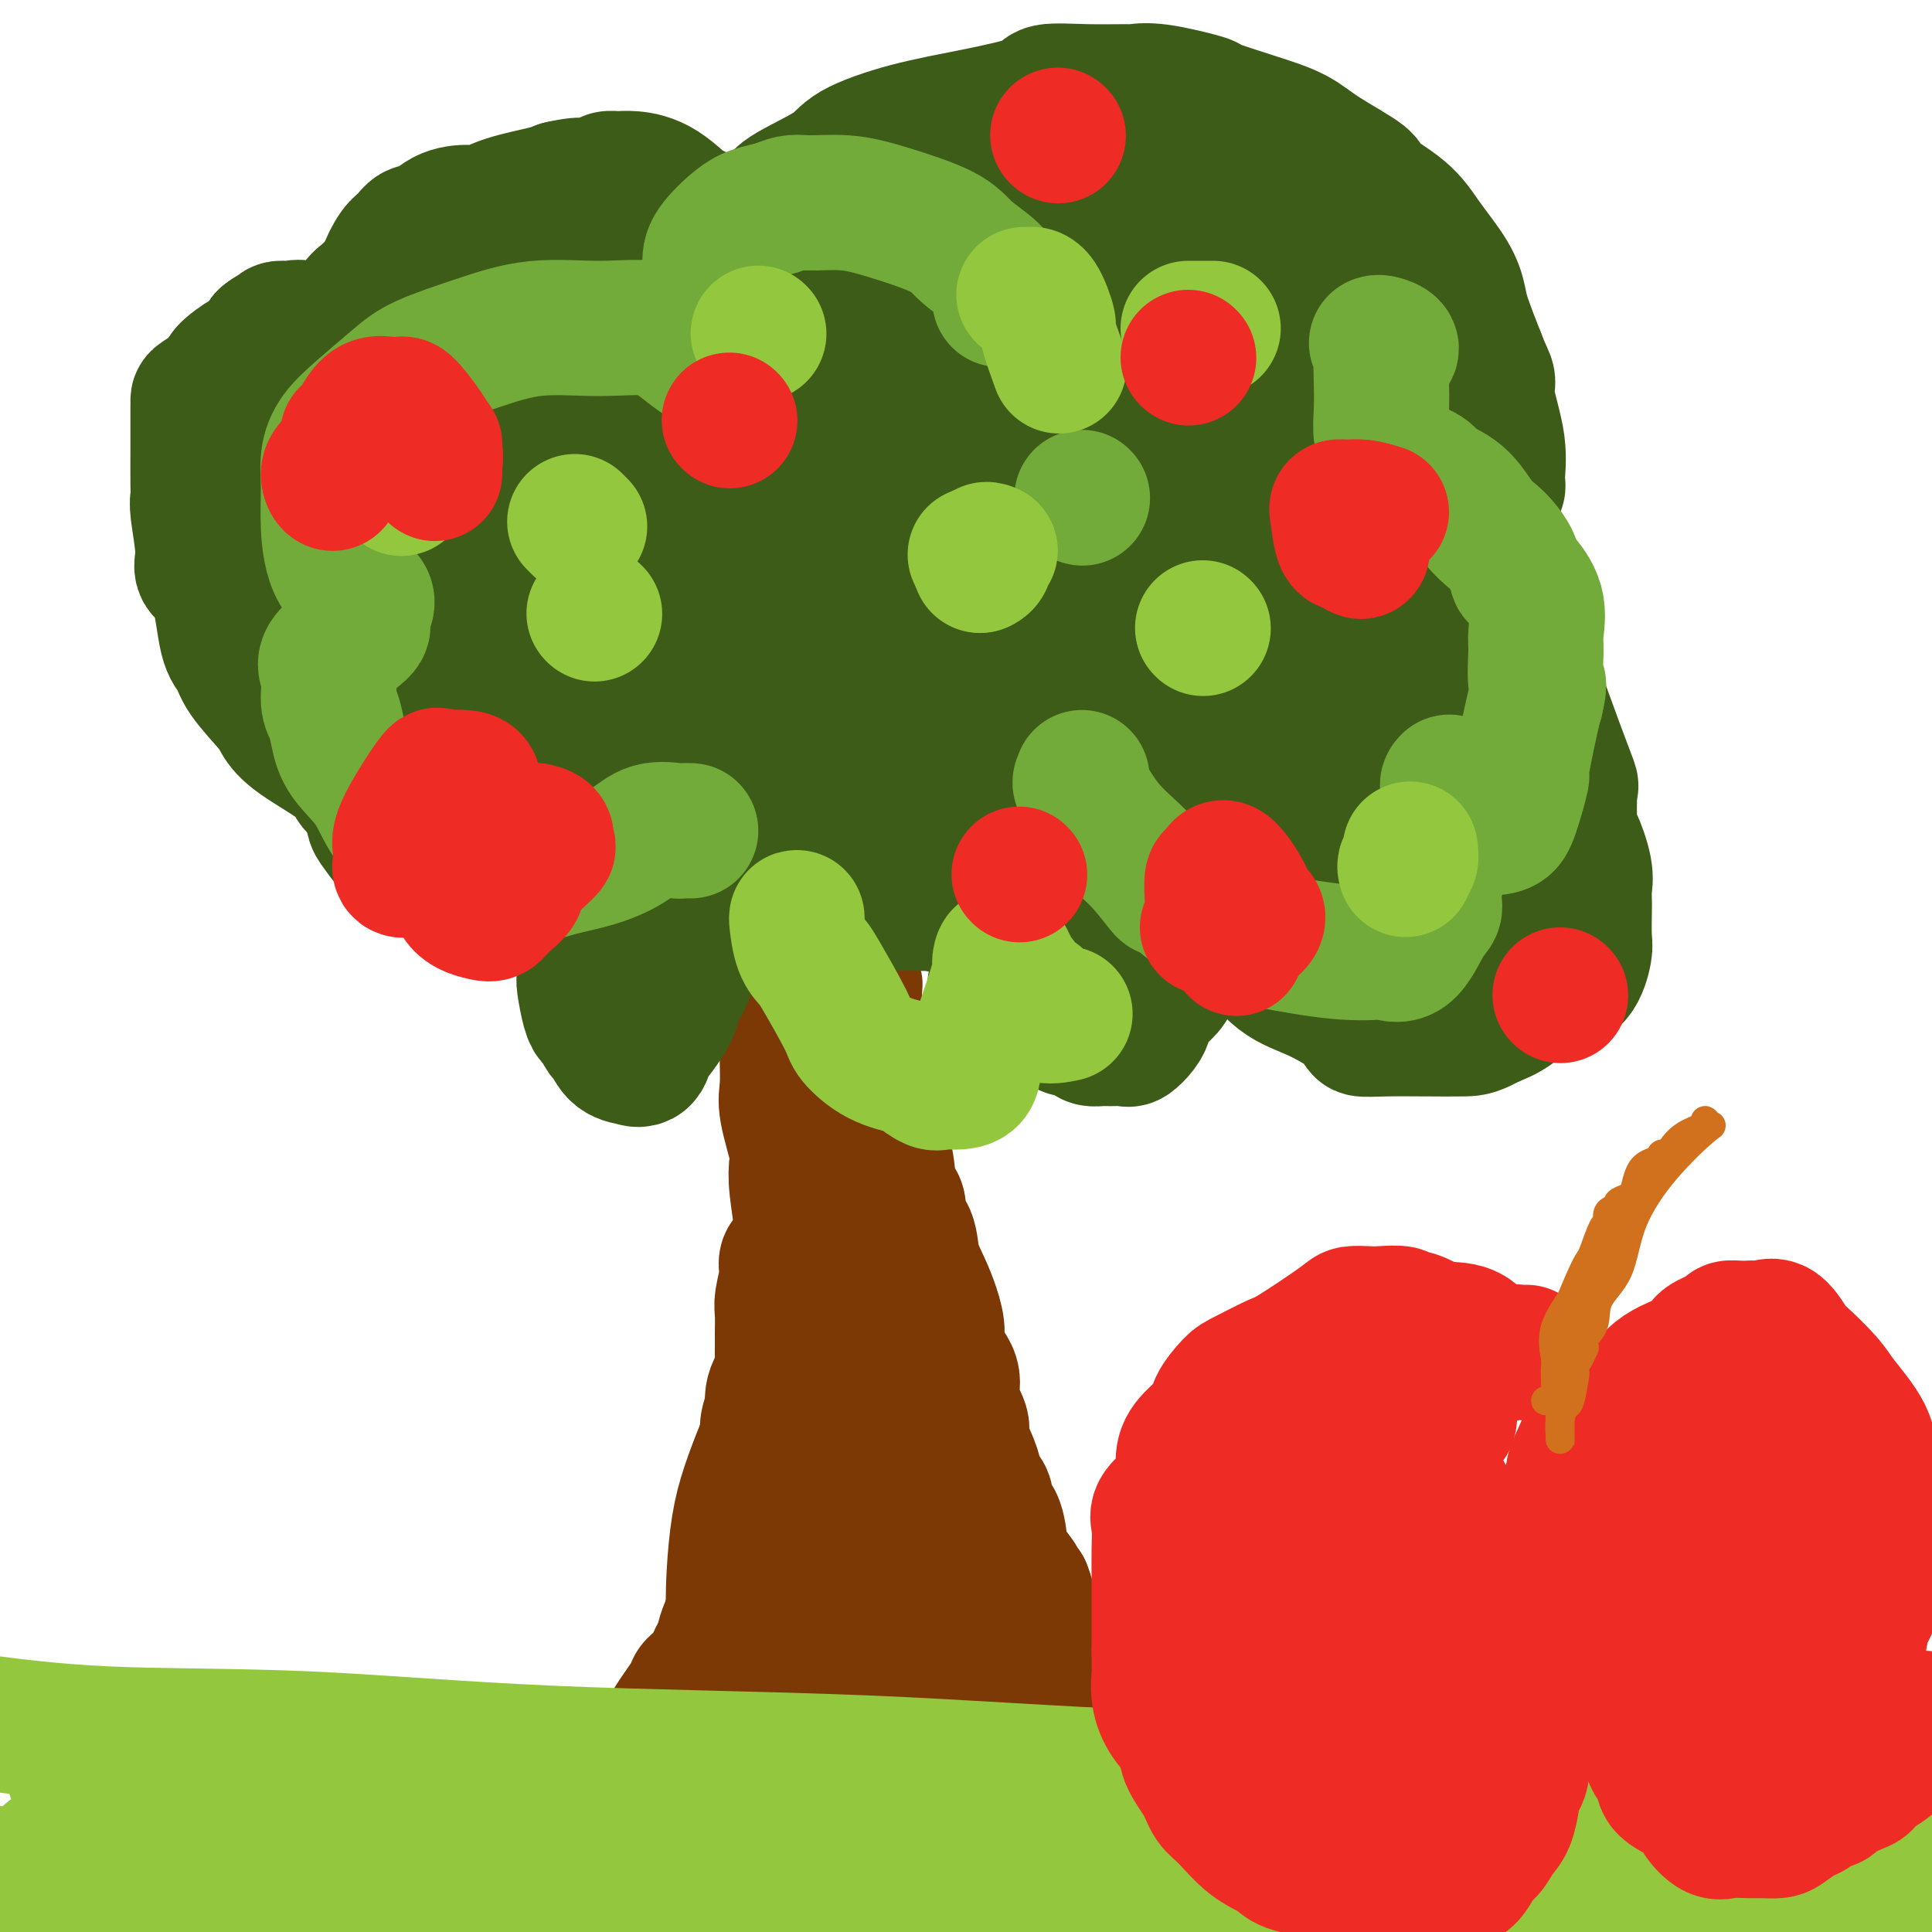 <svg viewBox='0 0 400 400' version='1.1' xmlns='http://www.w3.org/2000/svg' xmlns:xlink='http://www.w3.org/1999/xlink'><g fill='none' stroke='#7C3805' stroke-width='6' stroke-linecap='round' stroke-linejoin='round'><path d='M149,179c0.603,-1.174 1.205,-2.347 2,0c0.795,2.347 1.782,8.215 2,12c0.218,3.785 -0.334,5.487 0,8c0.334,2.513 1.554,5.839 2,8c0.446,2.161 0.120,3.159 0,5c-0.120,1.841 -0.032,4.526 0,7c0.032,2.474 0.008,4.739 0,7c-0.008,2.261 -0.000,4.518 0,7c0.000,2.482 -0.006,5.187 0,8c0.006,2.813 0.026,5.733 0,8c-0.026,2.267 -0.096,3.879 0,6c0.096,2.121 0.360,4.749 0,7c-0.360,2.251 -1.344,4.123 -2,6c-0.656,1.877 -0.984,3.758 -1,6c-0.016,2.242 0.279,4.845 0,7c-0.279,2.155 -1.131,3.863 -2,6c-0.869,2.137 -1.756,4.705 -2,7c-0.244,2.295 0.155,4.318 0,6c-0.155,1.682 -0.862,3.023 -1,5c-0.138,1.977 0.295,4.590 0,7c-0.295,2.410 -1.317,4.617 -2,6c-0.683,1.383 -1.027,1.941 -1,3c0.027,1.059 0.423,2.620 0,4c-0.423,1.380 -1.667,2.578 -2,3c-0.333,0.422 0.245,0.069 0,1c-0.245,0.931 -1.313,3.146 -2,5c-0.687,1.854 -0.993,3.345 -1,4c-0.007,0.655 0.284,0.473 0,1c-0.284,0.527 -1.142,1.764 -2,3'/><path d='M137,342c-1.708,4.926 -0.976,2.240 -1,2c-0.024,-0.240 -0.802,1.965 -1,3c-0.198,1.035 0.184,0.899 0,1c-0.184,0.101 -0.935,0.440 -1,1c-0.065,0.560 0.557,1.341 0,2c-0.557,0.659 -2.293,1.196 -3,2c-0.707,0.804 -0.385,1.875 -1,3c-0.615,1.125 -2.165,2.303 -3,3c-0.835,0.697 -0.953,0.913 -1,1c-0.047,0.087 -0.024,0.043 0,0'/><path d='M126,360c-1.989,3.023 -1.461,1.582 -1,1c0.461,-0.582 0.853,-0.303 1,0c0.147,0.303 0.047,0.631 2,0c1.953,-0.631 5.958,-2.222 8,-3c2.042,-0.778 2.122,-0.744 4,-1c1.878,-0.256 5.555,-0.800 8,-1c2.445,-0.200 3.658,-0.054 5,0c1.342,0.054 2.812,0.015 4,0c1.188,-0.015 2.094,-0.008 3,0'/><path d='M160,356c5.571,-0.619 2.498,-0.166 2,0c-0.498,0.166 1.578,0.044 3,0c1.422,-0.044 2.191,-0.012 3,0c0.809,0.012 1.658,0.003 3,0c1.342,-0.003 3.178,-0.001 4,0c0.822,0.001 0.630,0.000 1,0c0.370,-0.000 1.304,-0.000 2,0c0.696,0.000 1.156,0.000 2,0c0.844,-0.000 2.071,-0.000 3,0c0.929,0.000 1.560,-0.000 3,0c1.440,0.000 3.689,0.000 5,0c1.311,-0.000 1.685,-0.000 3,0c1.315,0.000 3.572,0.001 5,0c1.428,-0.001 2.026,-0.003 3,0c0.974,0.003 2.324,0.011 4,0c1.676,-0.011 3.678,-0.042 5,0c1.322,0.042 1.966,0.155 4,0c2.034,-0.155 5.460,-0.578 7,0c1.540,0.578 1.193,2.159 3,3c1.807,0.841 5.767,0.943 8,1c2.233,0.057 2.737,0.071 4,0c1.263,-0.071 3.283,-0.225 4,0c0.717,0.225 0.131,0.831 1,1c0.869,0.169 3.192,-0.099 4,0c0.808,0.099 0.100,0.565 0,1c-0.100,0.435 0.406,0.838 1,1c0.594,0.162 1.275,0.082 2,0c0.725,-0.082 1.493,-0.166 2,0c0.507,0.166 0.754,0.583 1,1'/><path d='M252,364c5.036,1.263 2.626,0.421 2,0c-0.626,-0.421 0.531,-0.419 1,0c0.469,0.419 0.250,1.256 -1,0c-1.250,-1.256 -3.531,-4.605 -5,-7c-1.469,-2.395 -2.127,-3.836 -3,-5c-0.873,-1.164 -1.961,-2.053 -3,-3c-1.039,-0.947 -2.029,-1.954 -3,-3c-0.971,-1.046 -1.921,-2.133 -3,-3c-1.079,-0.867 -2.285,-1.515 -3,-2c-0.715,-0.485 -0.939,-0.805 -2,-2c-1.061,-1.195 -2.958,-3.263 -4,-4c-1.042,-0.737 -1.227,-0.144 -2,-1c-0.773,-0.856 -2.132,-3.161 -3,-4c-0.868,-0.839 -1.245,-0.212 -2,-1c-0.755,-0.788 -1.886,-2.992 -3,-4c-1.114,-1.008 -2.209,-0.820 -3,-2c-0.791,-1.180 -1.279,-3.729 -2,-5c-0.721,-1.271 -1.677,-1.263 -2,-2c-0.323,-0.737 -0.014,-2.218 -1,-4c-0.986,-1.782 -3.265,-3.864 -4,-5c-0.735,-1.136 0.076,-1.324 0,-2c-0.076,-0.676 -1.038,-1.838 -2,-3'/><path d='M204,302c-2.118,-3.846 -1.911,-2.961 -2,-4c-0.089,-1.039 -0.472,-4.003 -1,-6c-0.528,-1.997 -1.199,-3.029 -2,-5c-0.801,-1.971 -1.730,-4.882 -2,-7c-0.270,-2.118 0.121,-3.443 0,-5c-0.121,-1.557 -0.755,-3.344 -1,-5c-0.245,-1.656 -0.103,-3.180 0,-5c0.103,-1.820 0.167,-3.937 0,-6c-0.167,-2.063 -0.566,-4.074 -1,-6c-0.434,-1.926 -0.904,-3.767 -1,-5c-0.096,-1.233 0.181,-1.857 0,-3c-0.181,-1.143 -0.819,-2.804 -1,-4c-0.181,-1.196 0.094,-1.926 0,-3c-0.094,-1.074 -0.559,-2.491 -1,-4c-0.441,-1.509 -0.858,-3.110 -1,-4c-0.142,-0.890 -0.009,-1.069 0,-2c0.009,-0.931 -0.107,-2.612 0,-4c0.107,-1.388 0.435,-2.481 0,-4c-0.435,-1.519 -1.634,-3.463 -2,-5c-0.366,-1.537 0.101,-2.666 0,-4c-0.101,-1.334 -0.768,-2.871 -1,-4c-0.232,-1.129 -0.027,-1.848 0,-3c0.027,-1.152 -0.122,-2.735 -1,-4c-0.878,-1.265 -2.484,-2.212 -3,-3c-0.516,-0.788 0.059,-1.417 0,-3c-0.059,-1.583 -0.750,-4.118 -1,-5c-0.250,-0.882 -0.059,-0.109 0,-1c0.059,-0.891 -0.015,-3.445 0,-5c0.015,-1.555 0.119,-2.111 0,-3c-0.119,-0.889 -0.463,-2.111 -1,-3c-0.537,-0.889 -1.269,-1.444 -2,-2'/><path d='M180,175c-1.711,-7.000 -0.489,-2.000 0,0c0.489,2.000 0.244,1.000 0,0'/><path d='M162,190c0.001,-0.410 0.002,-0.819 0,1c-0.002,1.819 -0.007,5.867 0,10c0.007,4.133 0.025,8.350 0,13c-0.025,4.650 -0.094,9.733 0,14c0.094,4.267 0.349,7.717 1,11c0.651,3.283 1.697,6.397 2,8c0.303,1.603 -0.137,1.694 0,2c0.137,0.306 0.849,0.826 1,1c0.151,0.174 -0.261,0.001 0,-3c0.261,-3.001 1.194,-8.830 2,-14c0.806,-5.170 1.484,-9.682 2,-14c0.516,-4.318 0.870,-8.442 0,-13c-0.870,-4.558 -2.964,-9.549 -4,-12c-1.036,-2.451 -1.013,-2.361 -1,-3c0.013,-0.639 0.017,-2.006 0,-2c-0.017,0.006 -0.054,1.386 0,2c0.054,0.614 0.200,0.464 0,2c-0.200,1.536 -0.746,4.760 0,9c0.746,4.240 2.785,9.497 4,13c1.215,3.503 1.608,5.251 2,7'/><path d='M171,222c0.928,5.944 0.249,5.303 0,6c-0.249,0.697 -0.067,2.731 0,2c0.067,-0.731 0.018,-4.227 0,-9c-0.018,-4.773 -0.007,-10.821 0,-16c0.007,-5.179 0.008,-9.487 0,-12c-0.008,-2.513 -0.025,-3.231 0,-4c0.025,-0.769 0.090,-1.590 0,0c-0.090,1.590 -0.336,5.590 0,10c0.336,4.410 1.256,9.232 2,14c0.744,4.768 1.314,9.484 2,13c0.686,3.516 1.490,5.831 3,9c1.510,3.169 3.728,7.192 5,10c1.272,2.808 1.598,4.402 2,6c0.402,1.598 0.878,3.200 1,4c0.122,0.800 -0.111,0.799 0,1c0.111,0.201 0.568,0.604 1,1c0.432,0.396 0.841,0.783 1,-3c0.159,-3.783 0.067,-11.738 0,-18c-0.067,-6.262 -0.111,-10.833 0,-15c0.111,-4.167 0.376,-7.930 0,-11c-0.376,-3.070 -1.393,-5.449 -2,-6c-0.607,-0.551 -0.803,0.724 -1,2'/><path d='M185,206c-0.666,1.505 -0.832,7.269 -1,13c-0.168,5.731 -0.340,11.429 0,18c0.340,6.571 1.190,14.015 2,20c0.810,5.985 1.578,10.510 2,15c0.422,4.490 0.496,8.945 1,13c0.504,4.055 1.438,7.710 2,11c0.562,3.290 0.751,6.213 1,7c0.249,0.787 0.556,-0.564 1,-4c0.444,-3.436 1.024,-8.957 0,-15c-1.024,-6.043 -3.651,-12.609 -5,-18c-1.349,-5.391 -1.418,-9.606 -2,-14c-0.582,-4.394 -1.675,-8.966 -2,-11c-0.325,-2.034 0.119,-1.531 0,0c-0.119,1.531 -0.803,4.088 -1,8c-0.197,3.912 0.091,9.178 0,14c-0.091,4.822 -0.560,9.200 -1,13c-0.440,3.800 -0.849,7.023 -1,9c-0.151,1.977 -0.043,2.708 0,3c0.043,0.292 0.022,0.146 0,0'/></g>
<g fill='none' stroke='#7C3805' stroke-width='28' stroke-linecap='round' stroke-linejoin='round'><path d='M166,184c0.006,1.256 0.011,2.512 0,4c-0.011,1.488 -0.039,3.208 0,6c0.039,2.792 0.146,6.655 0,10c-0.146,3.345 -0.543,6.173 0,9c0.543,2.827 2.026,5.653 3,9c0.974,3.347 1.438,7.217 2,10c0.562,2.783 1.222,4.481 2,6c0.778,1.519 1.672,2.859 2,5c0.328,2.141 0.088,5.084 0,7c-0.088,1.916 -0.024,2.806 0,5c0.024,2.194 0.006,5.693 0,8c-0.006,2.307 -0.002,3.423 0,5c0.002,1.577 0.000,3.614 0,6c-0.000,2.386 -0.000,5.120 0,7c0.000,1.880 0.000,2.906 0,4c-0.000,1.094 -0.000,2.256 0,4c0.000,1.744 0.000,4.071 0,5c-0.000,0.929 -0.000,0.460 0,1c0.000,0.540 0.000,2.088 0,3c-0.000,0.912 -0.000,1.189 0,2c0.000,0.811 0.000,2.155 0,3c-0.000,0.845 -0.000,1.189 0,2c0.000,0.811 0.000,2.089 0,3c-0.000,0.911 -0.000,1.456 0,2'/><path d='M175,310c-0.004,10.679 -0.016,3.875 0,2c0.016,-1.875 0.058,1.179 0,3c-0.058,1.821 -0.215,2.409 0,3c0.215,0.591 0.802,1.183 0,2c-0.802,0.817 -2.992,1.857 -4,3c-1.008,1.143 -0.833,2.388 -1,3c-0.167,0.612 -0.677,0.589 -1,1c-0.323,0.411 -0.459,1.255 -1,2c-0.541,0.745 -1.486,1.392 -2,2c-0.514,0.608 -0.599,1.177 -1,2c-0.401,0.823 -1.120,1.901 -2,3c-0.880,1.099 -1.921,2.220 -3,3c-1.079,0.780 -2.197,1.219 -3,2c-0.803,0.781 -1.291,1.903 -2,3c-0.709,1.097 -1.641,2.167 -2,2c-0.359,-0.167 -0.146,-1.571 0,-2c0.146,-0.429 0.226,0.118 0,-1c-0.226,-1.118 -0.759,-3.901 -1,-7c-0.241,-3.099 -0.190,-6.516 0,-10c0.190,-3.484 0.519,-7.036 1,-10c0.481,-2.964 1.115,-5.338 2,-8c0.885,-2.662 2.021,-5.610 3,-8c0.979,-2.390 1.802,-4.220 2,-6c0.198,-1.780 -0.229,-3.508 0,-5c0.229,-1.492 1.115,-2.746 2,-4'/><path d='M162,285c1.392,-4.911 0.373,-1.688 0,-1c-0.373,0.688 -0.100,-1.160 0,-2c0.100,-0.840 0.026,-0.673 0,-1c-0.026,-0.327 -0.003,-1.147 0,-2c0.003,-0.853 -0.013,-1.740 0,-3c0.013,-1.260 0.054,-2.893 0,-4c-0.054,-1.107 -0.204,-1.688 0,-3c0.204,-1.312 0.762,-3.356 1,-5c0.238,-1.644 0.155,-2.888 0,-3c-0.155,-0.112 -0.381,0.908 0,2c0.381,1.092 1.368,2.255 2,5c0.632,2.745 0.909,7.072 1,11c0.091,3.928 -0.004,7.456 0,11c0.004,3.544 0.108,7.102 0,10c-0.108,2.898 -0.427,5.134 0,7c0.427,1.866 1.601,3.362 2,5c0.399,1.638 0.024,3.417 0,5c-0.024,1.583 0.303,2.971 0,5c-0.303,2.029 -1.235,4.700 -2,6c-0.765,1.300 -1.361,1.229 -2,2c-0.639,0.771 -1.319,2.386 -2,4'/><path d='M162,334c-0.876,2.770 -0.066,3.695 0,4c0.066,0.305 -0.612,-0.009 -1,0c-0.388,0.009 -0.486,0.340 -1,1c-0.514,0.660 -1.445,1.647 -2,3c-0.555,1.353 -0.735,3.070 -1,4c-0.265,0.930 -0.616,1.072 -1,1c-0.384,-0.072 -0.801,-0.359 -1,0c-0.199,0.359 -0.181,1.364 0,2c0.181,0.636 0.523,0.902 2,1c1.477,0.098 4.087,0.026 9,0c4.913,-0.026 12.127,-0.007 18,0c5.873,0.007 10.404,0.002 15,0c4.596,-0.002 9.258,-0.000 13,0c3.742,0.000 6.563,-0.001 8,0c1.437,0.001 1.488,0.003 2,0c0.512,-0.003 1.485,-0.012 2,0c0.515,0.012 0.572,0.045 1,0c0.428,-0.045 1.228,-0.167 2,0c0.772,0.167 1.515,0.622 2,1c0.485,0.378 0.710,0.679 1,1c0.290,0.321 0.645,0.660 1,1'/><path d='M231,353c0.320,0.563 -0.879,0.469 -2,0c-1.121,-0.469 -2.163,-1.314 -5,-3c-2.837,-1.686 -7.470,-4.213 -11,-6c-3.530,-1.787 -5.956,-2.833 -8,-4c-2.044,-1.167 -3.706,-2.453 -5,-3c-1.294,-0.547 -2.220,-0.355 -3,-1c-0.780,-0.645 -1.414,-2.128 -2,-3c-0.586,-0.872 -1.124,-1.132 -2,-1c-0.876,0.132 -2.090,0.658 -3,0c-0.910,-0.658 -1.516,-2.500 -2,-3c-0.484,-0.500 -0.847,0.341 -1,0c-0.153,-0.341 -0.095,-1.863 -1,-3c-0.905,-1.137 -2.772,-1.888 -4,-4c-1.228,-2.112 -1.818,-5.584 -3,-9c-1.182,-3.416 -2.958,-6.774 -4,-10c-1.042,-3.226 -1.352,-6.318 -2,-9c-0.648,-2.682 -1.636,-4.953 -2,-7c-0.364,-2.047 -0.104,-3.871 0,-6c0.104,-2.129 0.052,-4.565 0,-7'/><path d='M171,274c-0.223,-2.565 -0.779,-2.477 -1,-3c-0.221,-0.523 -0.105,-1.657 0,-2c0.105,-0.343 0.201,0.103 0,-1c-0.201,-1.103 -0.698,-3.757 -1,-5c-0.302,-1.243 -0.407,-1.075 -1,-2c-0.593,-0.925 -1.674,-2.942 -2,-4c-0.326,-1.058 0.101,-1.157 0,-3c-0.101,-1.843 -0.731,-5.428 -1,-8c-0.269,-2.572 -0.177,-4.129 0,-5c0.177,-0.871 0.440,-1.055 0,-3c-0.440,-1.945 -1.582,-5.650 -2,-8c-0.418,-2.350 -0.112,-3.346 0,-5c0.112,-1.654 0.030,-3.965 0,-6c-0.030,-2.035 -0.008,-3.795 0,-5c0.008,-1.205 0.002,-1.856 0,-3c-0.002,-1.144 -0.001,-2.783 0,-4c0.001,-1.217 0.001,-2.013 0,-3c-0.001,-0.987 -0.002,-2.166 0,-3c0.002,-0.834 0.007,-1.321 0,-2c-0.007,-0.679 -0.027,-1.548 0,-2c0.027,-0.452 0.099,-0.487 0,-1c-0.099,-0.513 -0.370,-1.505 0,-2c0.370,-0.495 1.381,-0.495 2,-1c0.619,-0.505 0.846,-1.517 1,-2c0.154,-0.483 0.234,-0.438 1,-1c0.766,-0.562 2.219,-1.732 3,-2c0.781,-0.268 0.891,0.366 1,1'/><path d='M171,189c1.527,0.573 1.346,4.505 2,9c0.654,4.495 2.143,9.554 3,13c0.857,3.446 1.080,5.279 2,8c0.920,2.721 2.536,6.329 3,9c0.464,2.671 -0.225,4.405 0,6c0.225,1.595 1.365,3.049 2,5c0.635,1.951 0.766,4.397 1,6c0.234,1.603 0.573,2.364 1,3c0.427,0.636 0.943,1.148 1,2c0.057,0.852 -0.346,2.043 0,3c0.346,0.957 1.442,1.680 2,3c0.558,1.320 0.577,3.237 1,5c0.423,1.763 1.250,3.373 2,5c0.750,1.627 1.425,3.269 2,5c0.575,1.731 1.052,3.549 1,5c-0.052,1.451 -0.632,2.536 0,4c0.632,1.464 2.477,3.307 3,5c0.523,1.693 -0.276,3.235 0,5c0.276,1.765 1.627,3.754 2,5c0.373,1.246 -0.232,1.750 0,3c0.232,1.250 1.300,3.246 2,5c0.700,1.754 1.031,3.268 1,4c-0.031,0.732 -0.425,0.684 0,1c0.425,0.316 1.667,0.995 2,2c0.333,1.005 -0.245,2.334 0,3c0.245,0.666 1.312,0.668 2,2c0.688,1.332 0.996,3.992 1,5c0.004,1.008 -0.298,0.363 0,1c0.298,0.637 1.196,2.556 2,4c0.804,1.444 1.516,2.413 2,3c0.484,0.587 0.742,0.794 1,1'/><path d='M212,329c1.750,4.567 -0.376,0.483 -1,-1c-0.624,-1.483 0.255,-0.365 -1,-2c-1.255,-1.635 -4.645,-6.025 -8,-10c-3.355,-3.975 -6.676,-7.537 -9,-11c-2.324,-3.463 -3.653,-6.827 -5,-11c-1.347,-4.173 -2.714,-9.155 -4,-13c-1.286,-3.845 -2.492,-6.554 -3,-9c-0.508,-2.446 -0.319,-4.628 -1,-7c-0.681,-2.372 -2.233,-4.933 -3,-7c-0.767,-2.067 -0.750,-3.640 -1,-5c-0.250,-1.360 -0.768,-2.505 -1,-3c-0.232,-0.495 -0.177,-0.338 0,0c0.177,0.338 0.475,0.856 0,1c-0.475,0.144 -1.724,-0.088 -2,2c-0.276,2.088 0.420,6.494 0,10c-0.420,3.506 -1.957,6.112 -3,9c-1.043,2.888 -1.592,6.058 -2,9c-0.408,2.942 -0.676,5.654 -1,8c-0.324,2.346 -0.702,4.324 -1,6c-0.298,1.676 -0.514,3.050 -1,5c-0.486,1.950 -1.243,4.475 -2,7'/><path d='M163,307c-1.836,9.609 -0.425,5.130 -1,5c-0.575,-0.130 -3.137,4.088 -4,6c-0.863,1.912 -0.028,1.516 0,2c0.028,0.484 -0.752,1.848 -1,3c-0.248,1.152 0.036,2.094 0,3c-0.036,0.906 -0.390,1.777 -1,3c-0.610,1.223 -1.474,2.797 -2,4c-0.526,1.203 -0.715,2.035 -1,3c-0.285,0.965 -0.668,2.063 -1,3c-0.332,0.937 -0.614,1.714 -1,2c-0.386,0.286 -0.875,0.081 -1,1c-0.125,0.919 0.114,2.964 0,4c-0.114,1.036 -0.580,1.065 -1,1c-0.420,-0.065 -0.795,-0.224 -1,0c-0.205,0.224 -0.240,0.830 -1,2c-0.760,1.170 -2.245,2.904 -3,4c-0.755,1.096 -0.780,1.554 -1,2c-0.220,0.446 -0.633,0.880 -1,1c-0.367,0.120 -0.687,-0.076 -1,0c-0.313,0.076 -0.620,0.422 -1,1c-0.380,0.578 -0.833,1.386 -1,2c-0.167,0.614 -0.048,1.032 0,1c0.048,-0.032 0.024,-0.516 0,-1'/><path d='M139,359c-1.940,1.899 -1.290,0.147 0,-2c1.290,-2.147 3.222,-4.689 4,-6c0.778,-1.311 0.404,-1.390 1,-2c0.596,-0.610 2.162,-1.749 3,-3c0.838,-1.251 0.946,-2.612 2,-4c1.054,-1.388 3.053,-2.803 4,-4c0.947,-1.197 0.841,-2.177 1,-3c0.159,-0.823 0.581,-1.491 1,-2c0.419,-0.509 0.834,-0.860 1,-1c0.166,-0.140 0.083,-0.070 0,0'/></g>
<g fill='none' stroke='#3D5C18' stroke-width='28' stroke-linecap='round' stroke-linejoin='round'><path d='M158,176c0.423,-0.680 0.846,-1.359 -1,-1c-1.846,0.359 -5.960,1.757 -10,3c-4.040,1.243 -8.006,2.332 -11,3c-2.994,0.668 -5.017,0.916 -6,1c-0.983,0.084 -0.928,0.006 -3,0c-2.072,-0.006 -6.273,0.061 -10,0c-3.727,-0.061 -6.981,-0.250 -8,0c-1.019,0.250 0.198,0.938 -1,0c-1.198,-0.938 -4.812,-3.504 -8,-5c-3.188,-1.496 -5.950,-1.924 -7,-2c-1.050,-0.076 -0.388,0.199 -2,-1c-1.612,-1.199 -5.496,-3.872 -9,-6c-3.504,-2.128 -6.626,-3.711 -8,-5c-1.374,-1.289 -0.998,-2.284 -3,-4c-2.002,-1.716 -6.381,-4.154 -9,-6c-2.619,-1.846 -3.479,-3.099 -4,-4c-0.521,-0.901 -0.704,-1.449 -2,-3c-1.296,-1.551 -3.704,-4.106 -5,-6c-1.296,-1.894 -1.481,-3.128 -2,-4c-0.519,-0.872 -1.372,-1.382 -2,-4c-0.628,-2.618 -1.030,-7.345 -2,-10c-0.970,-2.655 -2.509,-3.239 -3,-4c-0.491,-0.761 0.065,-1.700 0,-4c-0.065,-2.300 -0.749,-5.960 -1,-8c-0.251,-2.040 -0.067,-2.461 0,-3c0.067,-0.539 0.018,-1.195 0,-3c-0.018,-1.805 -0.005,-4.758 0,-7c0.005,-2.242 0.002,-3.774 0,-5c-0.002,-1.226 -0.004,-2.147 0,-3c0.004,-0.853 0.015,-1.637 0,-2c-0.015,-0.363 -0.054,-0.305 1,-1c1.054,-0.695 3.202,-2.142 4,-3c0.798,-0.858 0.245,-1.127 1,-2c0.755,-0.873 2.819,-2.350 4,-3c1.181,-0.650 1.480,-0.471 2,-1c0.520,-0.529 1.260,-1.764 2,-3'/><path d='M55,70c2.187,-1.813 1.155,-0.344 1,0c-0.155,0.344 0.567,-0.436 1,-1c0.433,-0.564 0.578,-0.913 1,-1c0.422,-0.087 1.120,0.087 2,0c0.880,-0.087 1.942,-0.436 3,0c1.058,0.436 2.114,1.658 3,2c0.886,0.342 1.603,-0.196 2,0c0.397,0.196 0.474,1.124 1,1c0.526,-0.124 1.501,-1.302 2,-2c0.499,-0.698 0.521,-0.915 1,-2c0.479,-1.085 1.416,-3.036 2,-4c0.584,-0.964 0.814,-0.939 2,-2c1.186,-1.061 3.329,-3.207 4,-4c0.671,-0.793 -0.131,-0.234 0,-1c0.131,-0.766 1.194,-2.856 2,-4c0.806,-1.144 1.353,-1.340 2,-2c0.647,-0.660 1.393,-1.783 2,-2c0.607,-0.217 1.074,0.472 2,0c0.926,-0.472 2.310,-2.105 4,-3c1.690,-0.895 3.685,-1.052 5,-1c1.315,0.052 1.950,0.313 3,0c1.050,-0.313 2.513,-1.200 5,-2c2.487,-0.800 5.996,-1.514 8,-2c2.004,-0.486 2.502,-0.743 3,-1'/><path d='M116,39c5.828,-1.348 5.397,-0.218 6,0c0.603,0.218 2.241,-0.475 3,-1c0.759,-0.525 0.639,-0.881 1,-1c0.361,-0.119 1.204,-0.000 2,0c0.796,0.000 1.545,-0.117 3,0c1.455,0.117 3.616,0.469 6,2c2.384,1.531 4.992,4.242 6,5c1.008,0.758 0.416,-0.437 1,0c0.584,0.437 2.342,2.507 4,4c1.658,1.493 3.215,2.408 4,3c0.785,0.592 0.798,0.859 1,1c0.202,0.141 0.593,0.155 1,0c0.407,-0.155 0.830,-0.480 2,-2c1.170,-1.520 3.086,-4.234 4,-6c0.914,-1.766 0.825,-2.583 3,-4c2.175,-1.417 6.615,-3.433 9,-5c2.385,-1.567 2.714,-2.687 5,-4c2.286,-1.313 6.530,-2.821 11,-4c4.470,-1.179 9.167,-2.029 14,-3c4.833,-0.971 9.804,-2.064 12,-3c2.196,-0.936 1.617,-1.717 3,-2c1.383,-0.283 4.726,-0.069 8,0c3.274,0.069 6.478,-0.008 8,0c1.522,0.008 1.363,0.102 2,0c0.637,-0.102 2.070,-0.401 5,0c2.930,0.401 7.356,1.501 9,2c1.644,0.499 0.506,0.396 2,1c1.494,0.604 5.620,1.913 9,3c3.380,1.087 6.014,1.952 8,3c1.986,1.048 3.323,2.280 6,4c2.677,1.720 6.692,3.929 8,5c1.308,1.071 -0.091,1.004 1,2c1.091,0.996 4.672,3.057 7,5c2.328,1.943 3.403,3.769 5,6c1.597,2.231 3.717,4.866 5,7c1.283,2.134 1.730,3.767 2,5c0.270,1.233 0.363,2.067 1,4c0.637,1.933 1.819,4.967 3,8'/><path d='M306,74c1.414,3.637 1.950,4.230 2,5c0.050,0.770 -0.385,1.715 0,4c0.385,2.285 1.588,5.908 2,9c0.412,3.092 0.031,5.654 0,7c-0.031,1.346 0.287,1.478 0,2c-0.287,0.522 -1.180,1.435 -2,2c-0.820,0.565 -1.568,0.782 -2,1c-0.432,0.218 -0.550,0.438 -1,1c-0.450,0.562 -1.233,1.468 -2,2c-0.767,0.532 -1.517,0.690 -2,1c-0.483,0.310 -0.697,0.771 -1,1c-0.303,0.229 -0.693,0.225 0,2c0.693,1.775 2.470,5.328 3,7c0.530,1.672 -0.186,1.462 1,3c1.186,1.538 4.273,4.823 7,9c2.727,4.177 5.095,9.246 6,11c0.905,1.754 0.347,0.193 1,2c0.653,1.807 2.516,6.980 4,11c1.484,4.020 2.587,6.886 3,8c0.413,1.114 0.135,0.476 0,2c-0.135,1.524 -0.127,5.209 0,7c0.127,1.791 0.374,1.688 1,3c0.626,1.312 1.632,4.039 2,6c0.368,1.961 0.100,3.155 0,4c-0.100,0.845 -0.031,1.340 0,2c0.031,0.660 0.024,1.485 0,3c-0.024,1.515 -0.065,3.721 0,5c0.065,1.279 0.237,1.633 0,3c-0.237,1.367 -0.885,3.749 -2,5c-1.115,1.251 -2.699,1.371 -4,2c-1.301,0.629 -2.318,1.767 -3,2c-0.682,0.233 -1.030,-0.437 -2,0c-0.970,0.437 -2.563,1.982 -4,3c-1.437,1.018 -2.719,1.509 -4,2'/><path d='M309,211c-3.552,1.846 -3.930,1.959 -6,2c-2.070,0.041 -5.830,0.008 -7,0c-1.170,-0.008 0.251,0.010 -1,0c-1.251,-0.010 -5.175,-0.046 -8,0c-2.825,0.046 -4.550,0.175 -5,0c-0.450,-0.175 0.375,-0.655 -1,-2c-1.375,-1.345 -4.950,-3.556 -8,-5c-3.050,-1.444 -5.576,-2.123 -8,-4c-2.424,-1.877 -4.746,-4.952 -6,-6c-1.254,-1.048 -1.442,-0.067 -3,-1c-1.558,-0.933 -4.488,-3.779 -7,-6c-2.512,-2.221 -4.606,-3.816 -6,-5c-1.394,-1.184 -2.089,-1.956 -4,-4c-1.911,-2.044 -5.037,-5.359 -6,-7c-0.963,-1.641 0.237,-1.607 0,-2c-0.237,-0.393 -1.909,-1.212 -3,-3c-1.091,-1.788 -1.599,-4.545 -2,-6c-0.401,-1.455 -0.695,-1.609 -1,-2c-0.305,-0.391 -0.622,-1.019 -1,-2c-0.378,-0.981 -0.818,-2.316 -1,-3c-0.182,-0.684 -0.108,-0.716 0,2c0.108,2.716 0.249,8.179 0,10c-0.249,1.821 -0.890,-0.000 -1,1c-0.110,1.000 0.310,4.822 0,7c-0.310,2.178 -1.352,2.712 -2,3c-0.648,0.288 -0.903,0.329 -1,1c-0.097,0.671 -0.036,1.972 -1,3c-0.964,1.028 -2.954,1.782 -4,2c-1.046,0.218 -1.149,-0.099 -1,0c0.149,0.099 0.548,0.615 0,1c-0.548,0.385 -2.045,0.639 -3,1c-0.955,0.361 -1.369,0.829 -2,1c-0.631,0.171 -1.477,0.046 -2,0c-0.523,-0.046 -0.721,-0.013 -2,0c-1.279,0.013 -3.640,0.007 -6,0'/><path d='M200,187c-4.670,0.773 -6.344,0.206 -7,0c-0.656,-0.206 -0.293,-0.053 -1,0c-0.707,0.053 -2.482,0.004 -5,0c-2.518,-0.004 -5.777,0.036 -7,0c-1.223,-0.036 -0.408,-0.147 -1,0c-0.592,0.147 -2.591,0.550 -4,0c-1.409,-0.550 -2.227,-2.055 -3,-3c-0.773,-0.945 -1.502,-1.329 -3,-2c-1.498,-0.671 -3.764,-1.630 -5,-2c-1.236,-0.370 -1.443,-0.152 -2,0c-0.557,0.152 -1.465,0.237 -2,0c-0.535,-0.237 -0.697,-0.796 -1,-1c-0.303,-0.204 -0.746,-0.055 -2,0c-1.254,0.055 -3.319,0.015 -7,0c-3.681,-0.015 -8.977,-0.004 -11,0c-2.023,0.004 -0.773,0.001 -2,0c-1.227,-0.001 -4.932,-0.000 -9,0c-4.068,0.000 -8.499,0.000 -12,0c-3.501,-0.000 -6.072,-0.000 -8,0c-1.928,0.000 -3.211,0.000 -4,0c-0.789,-0.000 -1.082,-0.000 -1,0c0.082,0.000 0.541,0.000 1,0'/><path d='M104,179c-8.063,0.121 -1.719,0.422 1,0c2.719,-0.422 1.815,-1.568 4,-3c2.185,-1.432 7.461,-3.151 10,-4c2.539,-0.849 2.343,-0.828 3,-1c0.657,-0.172 2.166,-0.535 3,-1c0.834,-0.465 0.991,-1.031 1,-1c0.009,0.031 -0.130,0.659 -3,2c-2.870,1.341 -8.470,3.394 -10,4c-1.530,0.606 1.011,-0.234 -1,0c-2.011,0.234 -8.574,1.541 -13,2c-4.426,0.459 -6.715,0.070 -9,0c-2.285,-0.070 -4.565,0.178 -6,0c-1.435,-0.178 -2.024,-0.783 -3,-2c-0.976,-1.217 -2.339,-3.047 -3,-4c-0.661,-0.953 -0.621,-1.028 -1,-3c-0.379,-1.972 -1.177,-5.840 -2,-8c-0.823,-2.160 -1.671,-2.610 -2,-3c-0.329,-0.390 -0.141,-0.720 0,-2c0.141,-1.280 0.234,-3.512 0,-5c-0.234,-1.488 -0.795,-2.234 -1,-3c-0.205,-0.766 -0.055,-1.552 0,-2c0.055,-0.448 0.014,-0.558 0,-1c-0.014,-0.442 -0.000,-1.217 0,-2c0.000,-0.783 -0.012,-1.576 0,-2c0.012,-0.424 0.049,-0.480 0,-1c-0.049,-0.520 -0.183,-1.505 0,-2c0.183,-0.495 0.682,-0.501 1,-1c0.318,-0.499 0.455,-1.490 1,-2c0.545,-0.510 1.496,-0.539 2,-1c0.504,-0.461 0.559,-1.355 1,-2c0.441,-0.645 1.269,-1.041 2,-1c0.731,0.041 1.366,0.521 2,1'/><path d='M81,131c1.740,0.280 1.591,3.980 2,7c0.409,3.020 1.377,5.359 2,6c0.623,0.641 0.903,-0.416 1,1c0.097,1.416 0.013,5.304 0,7c-0.013,1.696 0.045,1.199 0,1c-0.045,-0.199 -0.191,-0.099 -3,-4c-2.809,-3.901 -8.279,-11.802 -10,-15c-1.721,-3.198 0.306,-1.691 0,-3c-0.306,-1.309 -2.947,-5.432 -5,-10c-2.053,-4.568 -3.519,-9.581 -4,-12c-0.481,-2.419 0.022,-2.243 0,-3c-0.022,-0.757 -0.569,-2.446 -1,-4c-0.431,-1.554 -0.744,-2.973 -1,-4c-0.256,-1.027 -0.453,-1.661 0,-3c0.453,-1.339 1.556,-3.382 2,-4c0.444,-0.618 0.230,0.190 1,0c0.770,-0.190 2.526,-1.379 4,-2c1.474,-0.621 2.666,-0.674 4,-1c1.334,-0.326 2.810,-0.925 4,-1c1.190,-0.075 2.095,0.375 4,2c1.905,1.625 4.812,4.426 7,7c2.188,2.574 3.657,4.920 5,8c1.343,3.080 2.559,6.895 3,10c0.441,3.105 0.107,5.500 0,7c-0.107,1.500 0.012,2.106 0,3c-0.012,0.894 -0.155,2.076 0,3c0.155,0.924 0.606,1.589 -1,1c-1.606,-0.589 -5.271,-2.434 -8,-6c-2.729,-3.566 -4.521,-8.853 -6,-12c-1.479,-3.147 -2.644,-4.153 -3,-5c-0.356,-0.847 0.096,-1.536 0,-4c-0.096,-2.464 -0.742,-6.704 -1,-9c-0.258,-2.296 -0.129,-2.648 0,-3'/><path d='M77,89c-0.172,-2.962 -0.101,-2.366 0,-3c0.101,-0.634 0.231,-2.496 2,-4c1.769,-1.504 5.178,-2.650 7,-3c1.822,-0.350 2.057,0.096 3,0c0.943,-0.096 2.595,-0.734 5,-1c2.405,-0.266 5.562,-0.158 9,0c3.438,0.158 7.156,0.368 10,0c2.844,-0.368 4.815,-1.312 8,0c3.185,1.312 7.586,4.880 10,7c2.414,2.120 2.841,2.792 4,5c1.159,2.208 3.049,5.951 4,8c0.951,2.049 0.962,2.404 1,3c0.038,0.596 0.103,1.432 0,2c-0.103,0.568 -0.375,0.870 -1,1c-0.625,0.130 -1.602,0.090 -2,0c-0.398,-0.090 -0.216,-0.231 -2,0c-1.784,0.231 -5.535,0.832 -9,0c-3.465,-0.832 -6.646,-3.098 -8,-4c-1.354,-0.902 -0.882,-0.440 -3,-2c-2.118,-1.560 -6.827,-5.143 -10,-8c-3.173,-2.857 -4.812,-4.989 -6,-6c-1.188,-1.011 -1.926,-0.900 -3,-2c-1.074,-1.100 -2.483,-3.412 -3,-5c-0.517,-1.588 -0.143,-2.452 0,-3c0.143,-0.548 0.056,-0.781 0,-2c-0.056,-1.219 -0.080,-3.425 0,-5c0.080,-1.575 0.263,-2.520 0,-3c-0.263,-0.480 -0.972,-0.496 2,-2c2.972,-1.504 9.627,-4.498 13,-6c3.373,-1.502 3.465,-1.514 4,-2c0.535,-0.486 1.512,-1.448 5,-2c3.488,-0.552 9.488,-0.696 14,0c4.512,0.696 7.535,2.231 11,4c3.465,1.769 7.372,3.773 10,5c2.628,1.227 3.977,1.676 5,2c1.023,0.324 1.721,0.521 1,1c-0.721,0.479 -2.860,1.239 -5,2'/><path d='M153,66c-2.486,0.469 -6.701,0.140 -11,0c-4.299,-0.140 -8.683,-0.093 -10,0c-1.317,0.093 0.431,0.231 -1,-1c-1.431,-1.231 -6.041,-3.832 -8,-5c-1.959,-1.168 -1.266,-0.902 -1,-1c0.266,-0.098 0.105,-0.561 0,-1c-0.105,-0.439 -0.152,-0.855 -1,-1c-0.848,-0.145 -2.495,-0.021 1,0c3.495,0.021 12.134,-0.063 16,0c3.866,0.063 2.960,0.271 5,0c2.040,-0.271 7.028,-1.022 12,0c4.972,1.022 9.930,3.816 12,5c2.070,1.184 1.254,0.757 2,1c0.746,0.243 3.055,1.155 6,3c2.945,1.845 6.524,4.624 8,6c1.476,1.376 0.847,1.348 1,2c0.153,0.652 1.089,1.982 2,3c0.911,1.018 1.797,1.723 2,2c0.203,0.277 -0.275,0.128 0,0c0.275,-0.128 1.305,-0.233 2,0c0.695,0.233 1.054,0.805 2,0c0.946,-0.805 2.478,-2.986 3,-4c0.522,-1.014 0.034,-0.860 2,-3c1.966,-2.140 6.385,-6.572 9,-9c2.615,-2.428 3.426,-2.850 4,-3c0.574,-0.150 0.912,-0.026 2,-1c1.088,-0.974 2.926,-3.046 4,-4c1.074,-0.954 1.384,-0.792 2,-1c0.616,-0.208 1.538,-0.788 2,-1c0.462,-0.212 0.464,-0.057 1,0c0.536,0.057 1.606,0.015 2,0c0.394,-0.015 0.113,-0.004 1,0c0.887,0.004 2.944,0.002 5,0'/><path d='M229,53c3.033,-0.307 4.114,-0.073 5,0c0.886,0.073 1.576,-0.014 2,0c0.424,0.014 0.580,0.130 1,0c0.420,-0.130 1.103,-0.504 2,0c0.897,0.504 2.008,1.888 3,3c0.992,1.112 1.863,1.953 3,3c1.137,1.047 2.538,2.299 3,3c0.462,0.701 -0.016,0.850 -2,1c-1.984,0.150 -5.476,0.299 -8,0c-2.524,-0.299 -4.082,-1.047 -6,-2c-1.918,-0.953 -4.198,-2.111 -8,-3c-3.802,-0.889 -9.127,-1.508 -16,-2c-6.873,-0.492 -15.295,-0.857 -19,-1c-3.705,-0.143 -2.695,-0.064 -3,0c-0.305,0.064 -1.925,0.113 -3,0c-1.075,-0.113 -1.603,-0.386 -2,0c-0.397,0.386 -0.661,1.432 -1,2c-0.339,0.568 -0.754,0.657 -1,1c-0.246,0.343 -0.324,0.940 -1,2c-0.676,1.060 -1.952,2.582 -3,4c-1.048,1.418 -1.869,2.731 -2,3c-0.131,0.269 0.426,-0.504 3,-2c2.574,-1.496 7.164,-3.713 11,-6c3.836,-2.287 6.918,-4.643 10,-7'/><path d='M197,52c3.828,-2.190 1.397,-0.166 3,-1c1.603,-0.834 7.241,-4.525 11,-6c3.759,-1.475 5.640,-0.735 7,-1c1.360,-0.265 2.200,-1.536 3,-2c0.800,-0.464 1.561,-0.120 2,0c0.439,0.120 0.556,0.015 1,0c0.444,-0.015 1.214,0.061 2,0c0.786,-0.061 1.589,-0.257 2,0c0.411,0.257 0.429,0.969 2,2c1.571,1.031 4.694,2.382 6,3c1.306,0.618 0.793,0.503 1,1c0.207,0.497 1.133,1.605 2,2c0.867,0.395 1.676,0.076 2,0c0.324,-0.076 0.162,0.090 1,0c0.838,-0.090 2.677,-0.435 4,0c1.323,0.435 2.129,1.652 3,2c0.871,0.348 1.808,-0.172 3,0c1.192,0.172 2.640,1.037 4,2c1.360,0.963 2.634,2.023 4,3c1.366,0.977 2.825,1.870 4,3c1.175,1.130 2.066,2.496 3,4c0.934,1.504 1.912,3.147 3,4c1.088,0.853 2.285,0.918 3,2c0.715,1.082 0.947,3.181 1,4c0.053,0.819 -0.074,0.356 0,1c0.074,0.644 0.349,2.393 1,4c0.651,1.607 1.680,3.070 2,4c0.320,0.930 -0.068,1.327 0,2c0.068,0.673 0.591,1.621 1,1c0.409,-0.621 0.705,-2.810 1,-5'/><path d='M279,81c-0.691,-2.309 -2.919,-5.583 -4,-7c-1.081,-1.417 -1.016,-0.978 -1,-2c0.016,-1.022 -0.016,-3.506 -1,-6c-0.984,-2.494 -2.919,-4.997 -4,-7c-1.081,-2.003 -1.309,-3.506 -2,-5c-0.691,-1.494 -1.846,-2.978 -3,-4c-1.154,-1.022 -2.309,-1.580 -3,-2c-0.691,-0.420 -0.920,-0.701 -1,-1c-0.080,-0.299 -0.011,-0.616 -1,-1c-0.989,-0.384 -3.034,-0.835 -4,-1c-0.966,-0.165 -0.852,-0.044 -1,0c-0.148,0.044 -0.557,0.010 -2,0c-1.443,-0.010 -3.919,0.004 -5,0c-1.081,-0.004 -0.769,-0.025 -1,0c-0.231,0.025 -1.007,0.097 -2,0c-0.993,-0.097 -2.202,-0.361 -3,0c-0.798,0.361 -1.183,1.349 -2,2c-0.817,0.651 -2.065,0.965 -3,1c-0.935,0.035 -1.558,-0.208 -2,0c-0.442,0.208 -0.702,0.868 2,0c2.702,-0.868 8.366,-3.266 10,-4c1.634,-0.734 -0.761,0.194 1,0c1.761,-0.194 7.679,-1.511 11,-2c3.321,-0.489 4.044,-0.151 5,0c0.956,0.151 2.144,0.115 3,0c0.856,-0.115 1.381,-0.308 3,0c1.619,0.308 4.331,1.118 6,2c1.669,0.882 2.295,1.836 3,3c0.705,1.164 1.488,2.539 2,3c0.512,0.461 0.753,0.009 1,1c0.247,0.991 0.499,3.426 1,5c0.501,1.574 1.250,2.287 2,3'/><path d='M284,59c0.802,2.052 -0.194,1.182 0,2c0.194,0.818 1.576,3.322 2,5c0.424,1.678 -0.111,2.529 0,3c0.111,0.471 0.867,0.563 1,1c0.133,0.437 -0.357,1.220 0,2c0.357,0.780 1.560,1.556 2,2c0.440,0.444 0.118,0.555 0,1c-0.118,0.445 -0.032,1.225 0,2c0.032,0.775 0.009,1.546 0,2c-0.009,0.454 -0.003,0.591 0,1c0.003,0.409 0.004,1.089 0,2c-0.004,0.911 -0.011,2.053 0,3c0.011,0.947 0.041,1.700 0,2c-0.041,0.300 -0.155,0.148 0,1c0.155,0.852 0.577,2.707 1,4c0.423,1.293 0.845,2.024 1,3c0.155,0.976 0.041,2.196 0,3c-0.041,0.804 -0.011,1.190 0,2c0.011,0.810 0.003,2.042 0,3c-0.003,0.958 -0.002,1.640 0,2c0.002,0.360 0.005,0.398 0,1c-0.005,0.602 -0.017,1.770 0,2c0.017,0.230 0.062,-0.477 0,-2c-0.062,-1.523 -0.230,-3.861 0,-5c0.230,-1.139 0.860,-1.079 0,-3c-0.860,-1.921 -3.210,-5.824 -4,-8c-0.790,-2.176 -0.020,-2.624 0,-3c0.020,-0.376 -0.708,-0.679 -1,-1c-0.292,-0.321 -0.146,-0.661 0,-1'/><path d='M286,85c-0.887,-3.474 -0.606,-1.659 -1,-1c-0.394,0.659 -1.464,0.164 -2,0c-0.536,-0.164 -0.539,0.004 -1,0c-0.461,-0.004 -1.381,-0.181 -2,0c-0.619,0.181 -0.937,0.720 -1,2c-0.063,1.280 0.131,3.301 0,5c-0.131,1.699 -0.585,3.075 0,5c0.585,1.925 2.209,4.397 3,6c0.791,1.603 0.748,2.336 1,3c0.252,0.664 0.800,1.259 1,2c0.200,0.741 0.053,1.629 0,3c-0.053,1.371 -0.013,3.226 0,4c0.013,0.774 -0.001,0.466 0,1c0.001,0.534 0.016,1.910 0,3c-0.016,1.090 -0.064,1.896 0,2c0.064,0.104 0.241,-0.493 0,-1c-0.241,-0.507 -0.901,-0.925 -2,-4c-1.099,-3.075 -2.637,-8.808 -3,-11c-0.363,-2.192 0.450,-0.842 0,-2c-0.450,-1.158 -2.162,-4.825 -3,-7c-0.838,-2.175 -0.803,-2.860 -1,-3c-0.197,-0.140 -0.627,0.263 -1,0c-0.373,-0.263 -0.689,-1.192 -1,-2c-0.311,-0.808 -0.617,-1.493 -1,-2c-0.383,-0.507 -0.844,-0.834 -1,-1c-0.156,-0.166 -0.009,-0.172 -1,-1c-0.991,-0.828 -3.121,-2.480 -4,-3c-0.879,-0.520 -0.506,0.091 -1,0c-0.494,-0.091 -1.855,-0.883 -3,-2c-1.145,-1.117 -2.072,-2.558 -3,-4'/><path d='M259,77c-3.062,-2.681 -2.715,-1.884 -3,-2c-0.285,-0.116 -1.200,-1.146 -2,-2c-0.800,-0.854 -1.486,-1.533 -2,-2c-0.514,-0.467 -0.858,-0.724 -1,-1c-0.142,-0.276 -0.084,-0.572 0,-1c0.084,-0.428 0.193,-0.987 0,-1c-0.193,-0.013 -0.688,0.520 -1,2c-0.312,1.480 -0.441,3.908 -2,8c-1.559,4.092 -4.548,9.847 -6,13c-1.452,3.153 -1.366,3.705 -2,5c-0.634,1.295 -1.987,3.335 -4,7c-2.013,3.665 -4.685,8.955 -6,11c-1.315,2.045 -1.274,0.844 -2,2c-0.726,1.156 -2.218,4.667 -5,7c-2.782,2.333 -6.854,3.487 -8,4c-1.146,0.513 0.632,0.386 0,1c-0.632,0.614 -3.676,1.968 -7,3c-3.324,1.032 -6.930,1.742 -11,2c-4.070,0.258 -8.605,0.065 -13,0c-4.395,-0.065 -8.650,-0.000 -13,0c-4.350,0.000 -8.794,-0.063 -14,0c-5.206,0.063 -11.173,0.253 -13,0c-1.827,-0.253 0.488,-0.947 -2,-2c-2.488,-1.053 -9.778,-2.464 -16,-3c-6.222,-0.536 -11.376,-0.196 -13,0c-1.624,0.196 0.282,0.249 -2,0c-2.282,-0.249 -8.754,-0.799 -13,-1c-4.246,-0.201 -6.267,-0.052 -7,0c-0.733,0.052 -0.177,0.006 -1,0c-0.823,-0.006 -3.025,0.029 -4,0c-0.975,-0.029 -0.724,-0.123 -1,0c-0.276,0.123 -1.079,0.464 -1,1c0.079,0.536 1.039,1.268 2,2'/><path d='M86,130c2.441,3.609 8.545,11.131 12,14c3.455,2.869 4.262,1.084 5,1c0.738,-0.084 1.406,1.532 6,4c4.594,2.468 13.115,5.789 17,7c3.885,1.211 3.134,0.312 5,1c1.866,0.688 6.349,2.963 9,4c2.651,1.037 3.469,0.837 4,1c0.531,0.163 0.773,0.688 2,1c1.227,0.312 3.437,0.411 5,1c1.563,0.589 2.480,1.667 3,2c0.520,0.333 0.645,-0.080 2,0c1.355,0.080 3.940,0.653 6,0c2.060,-0.653 3.595,-2.532 7,-4c3.405,-1.468 8.679,-2.526 10,-3c1.321,-0.474 -1.313,-0.365 1,-1c2.313,-0.635 9.572,-2.012 14,-3c4.428,-0.988 6.024,-1.585 7,-2c0.976,-0.415 1.332,-0.647 2,-1c0.668,-0.353 1.646,-0.827 3,-1c1.354,-0.173 3.083,-0.046 4,0c0.917,0.046 1.023,0.012 1,0c-0.023,-0.012 -0.175,-0.003 -1,0c-0.825,0.003 -2.325,-0.002 -5,0c-2.675,0.002 -6.526,0.011 -12,0c-5.474,-0.011 -12.572,-0.041 -15,0c-2.428,0.041 -0.187,0.155 -3,0c-2.813,-0.155 -10.680,-0.577 -18,-1c-7.320,-0.423 -14.094,-0.845 -17,-1c-2.906,-0.155 -1.944,-0.041 -4,0c-2.056,0.041 -7.131,0.011 -10,0c-2.869,-0.011 -3.534,-0.003 -4,0c-0.466,0.003 -0.733,0.002 -1,0'/><path d='M121,149c-13.914,-0.309 -4.199,-0.083 -2,0c2.199,0.083 -3.116,0.022 -5,0c-1.884,-0.022 -0.335,-0.006 -1,0c-0.665,0.006 -3.544,0.002 -5,0c-1.456,-0.002 -1.489,-0.000 -2,0c-0.511,0.000 -1.502,-0.000 -2,0c-0.498,0.000 -0.505,0.002 -1,0c-0.495,-0.002 -1.477,-0.008 -2,0c-0.523,0.008 -0.586,0.031 -1,0c-0.414,-0.031 -1.180,-0.114 -1,-1c0.180,-0.886 1.307,-2.574 2,-3c0.693,-0.426 0.954,0.411 3,-1c2.046,-1.411 5.878,-5.069 10,-8c4.122,-2.931 8.534,-5.134 10,-6c1.466,-0.866 -0.015,-0.393 3,-2c3.015,-1.607 10.525,-5.293 15,-8c4.475,-2.707 5.915,-4.433 8,-6c2.085,-1.567 4.814,-2.974 8,-5c3.186,-2.026 6.829,-4.672 9,-6c2.171,-1.328 2.870,-1.339 4,-2c1.130,-0.661 2.691,-1.973 4,-3c1.309,-1.027 2.364,-1.767 3,-2c0.636,-0.233 0.852,0.043 1,0c0.148,-0.043 0.228,-0.405 1,-1c0.772,-0.595 2.234,-1.422 3,-2c0.766,-0.578 0.834,-0.908 1,-1c0.166,-0.092 0.429,0.052 1,0c0.571,-0.052 1.449,-0.301 2,0c0.551,0.301 0.776,1.150 1,2'/><path d='M188,94c0.554,0.933 -0.560,2.764 -3,5c-2.440,2.236 -6.207,4.876 -12,8c-5.793,3.124 -13.614,6.733 -16,8c-2.386,1.267 0.661,0.194 -2,1c-2.661,0.806 -11.031,3.491 -16,5c-4.969,1.509 -6.537,1.841 -8,2c-1.463,0.159 -2.820,0.146 -4,0c-1.180,-0.146 -2.183,-0.424 -3,0c-0.817,0.424 -1.450,1.551 -2,0c-0.550,-1.551 -1.018,-5.780 -1,-9c0.018,-3.220 0.524,-5.432 1,-7c0.476,-1.568 0.924,-2.490 4,-6c3.076,-3.510 8.782,-9.606 12,-13c3.218,-3.394 3.949,-4.087 5,-5c1.051,-0.913 2.421,-2.046 7,-4c4.579,-1.954 12.368,-4.730 16,-6c3.632,-1.270 3.106,-1.034 4,-1c0.894,0.034 3.207,-0.133 6,-1c2.793,-0.867 6.065,-2.433 8,-3c1.935,-0.567 2.531,-0.133 4,0c1.469,0.133 3.809,-0.033 5,0c1.191,0.033 1.233,0.265 2,0c0.767,-0.265 2.260,-1.026 5,0c2.740,1.026 6.728,3.838 11,6c4.272,2.162 8.828,3.674 12,5c3.172,1.326 4.960,2.464 6,3c1.040,0.536 1.331,0.468 2,2c0.669,1.532 1.715,4.664 2,6c0.285,1.336 -0.193,0.877 0,2c0.193,1.123 1.056,3.828 0,7c-1.056,3.172 -4.033,6.812 -5,8c-0.967,1.188 0.075,-0.076 -1,2c-1.075,2.076 -4.267,7.492 -7,11c-2.733,3.508 -5.009,5.109 -7,7c-1.991,1.891 -3.699,4.074 -5,5c-1.301,0.926 -2.197,0.595 -3,1c-0.803,0.405 -1.515,1.544 -2,2c-0.485,0.456 -0.742,0.228 -1,0'/><path d='M202,135c-3.115,2.320 -1.902,0.622 -2,0c-0.098,-0.622 -1.507,-0.166 -2,0c-0.493,0.166 -0.069,0.044 -1,0c-0.931,-0.044 -3.216,-0.010 -4,0c-0.784,0.010 -0.069,-0.004 -1,0c-0.931,0.004 -3.510,0.027 -5,0c-1.490,-0.027 -1.891,-0.103 -2,0c-0.109,0.103 0.074,0.384 -1,0c-1.074,-0.384 -3.406,-1.432 -4,-2c-0.594,-0.568 0.549,-0.657 -1,-2c-1.549,-1.343 -5.789,-3.939 -8,-7c-2.211,-3.061 -2.394,-6.588 -3,-10c-0.606,-3.412 -1.637,-6.709 -2,-9c-0.363,-2.291 -0.059,-3.578 0,-4c0.059,-0.422 -0.127,0.019 2,-2c2.127,-2.019 6.568,-6.497 10,-9c3.432,-2.503 5.854,-3.031 7,-3c1.146,0.031 1.016,0.622 3,0c1.984,-0.622 6.080,-2.456 9,-3c2.920,-0.544 4.662,0.201 6,0c1.338,-0.201 2.270,-1.350 5,0c2.730,1.350 7.258,5.197 10,7c2.742,1.803 3.700,1.560 4,2c0.300,0.440 -0.056,1.562 0,2c0.056,0.438 0.523,0.194 1,1c0.477,0.806 0.963,2.664 1,4c0.037,1.336 -0.374,2.151 -2,4c-1.626,1.849 -4.468,4.731 -8,7c-3.532,2.269 -7.755,3.926 -13,6c-5.245,2.074 -11.511,4.565 -16,6c-4.489,1.435 -7.199,1.813 -10,2c-2.801,0.187 -5.693,0.184 -7,0c-1.307,-0.184 -1.030,-0.549 -2,-2c-0.970,-1.451 -3.188,-3.987 -4,-5c-0.812,-1.013 -0.219,-0.504 0,-2c0.219,-1.496 0.062,-4.999 0,-7c-0.062,-2.001 -0.031,-2.501 0,-3'/><path d='M162,106c-0.003,-1.813 -0.010,-0.347 0,-1c0.010,-0.653 0.037,-3.427 0,-4c-0.037,-0.573 -0.139,1.055 0,2c0.139,0.945 0.519,1.208 0,2c-0.519,0.792 -1.936,2.113 -3,3c-1.064,0.887 -1.773,1.341 -2,1c-0.227,-0.341 0.030,-1.476 0,-4c-0.030,-2.524 -0.347,-6.435 0,-9c0.347,-2.565 1.358,-3.783 3,-5c1.642,-1.217 3.913,-2.432 5,-3c1.087,-0.568 0.989,-0.489 1,-1c0.011,-0.511 0.133,-1.613 1,0c0.867,1.613 2.481,5.940 3,10c0.519,4.060 -0.057,7.851 0,13c0.057,5.149 0.747,11.655 1,17c0.253,5.345 0.069,9.528 0,13c-0.069,3.472 -0.024,6.233 0,9c0.024,2.767 0.028,5.540 0,7c-0.028,1.460 -0.089,1.607 0,2c0.089,0.393 0.328,1.034 1,2c0.672,0.966 1.778,2.259 6,3c4.222,0.741 11.560,0.930 20,1c8.440,0.070 17.983,0.020 23,0c5.017,-0.020 5.509,-0.010 6,0'/><path d='M227,164c7.391,0.140 1.368,-0.009 -1,0c-2.368,0.009 -1.082,0.175 -2,2c-0.918,1.825 -4.039,5.310 -6,7c-1.961,1.690 -2.760,1.584 -5,3c-2.240,1.416 -5.919,4.355 -8,6c-2.081,1.645 -2.564,1.997 -3,2c-0.436,0.003 -0.826,-0.342 -1,0c-0.174,0.342 -0.132,1.371 1,1c1.132,-0.371 3.354,-2.140 6,-4c2.646,-1.860 5.717,-3.809 8,-6c2.283,-2.191 3.778,-4.623 5,-6c1.222,-1.377 2.170,-1.700 3,-3c0.830,-1.300 1.542,-3.577 3,-6c1.458,-2.423 3.662,-4.990 5,-7c1.338,-2.010 1.810,-3.462 3,-6c1.190,-2.538 3.097,-6.162 5,-10c1.903,-3.838 3.802,-7.889 5,-11c1.198,-3.111 1.694,-5.282 2,-8c0.306,-2.718 0.422,-5.983 1,-9c0.578,-3.017 1.619,-5.787 2,-8c0.381,-2.213 0.104,-3.867 0,-6c-0.104,-2.133 -0.033,-4.743 0,-7c0.033,-2.257 0.030,-4.162 0,-5c-0.030,-0.838 -0.085,-0.610 0,-1c0.085,-0.390 0.310,-1.397 0,-2c-0.310,-0.603 -1.155,-0.801 -2,-1'/><path d='M248,79c-0.964,-2.491 -2.373,2.283 -6,7c-3.627,4.717 -9.473,9.379 -14,13c-4.527,3.621 -7.736,6.203 -12,8c-4.264,1.797 -9.585,2.808 -13,4c-3.415,1.192 -4.924,2.563 -6,3c-1.076,0.437 -1.717,-0.061 -1,-2c0.717,-1.939 2.794,-5.319 7,-9c4.206,-3.681 10.541,-7.664 17,-11c6.459,-3.336 13.041,-6.027 18,-8c4.959,-1.973 8.296,-3.229 10,-4c1.704,-0.771 1.775,-1.056 2,-1c0.225,0.056 0.604,0.454 1,0c0.396,-0.454 0.810,-1.759 2,0c1.190,1.759 3.156,6.583 5,11c1.844,4.417 3.567,8.429 5,12c1.433,3.571 2.575,6.702 3,10c0.425,3.298 0.131,6.764 0,10c-0.131,3.236 -0.101,6.241 0,9c0.101,2.759 0.272,5.271 0,7c-0.272,1.729 -0.987,2.676 -3,4c-2.013,1.324 -5.322,3.024 -8,4c-2.678,0.976 -4.723,1.228 -8,2c-3.277,0.772 -7.786,2.062 -14,3c-6.214,0.938 -14.135,1.522 -18,2c-3.865,0.478 -3.676,0.851 -4,0c-0.324,-0.851 -1.162,-2.925 -2,-5'/><path d='M209,148c0.689,-3.256 3.410,-8.897 7,-13c3.590,-4.103 8.048,-6.669 13,-9c4.952,-2.331 10.398,-4.427 16,-6c5.602,-1.573 11.359,-2.623 15,-3c3.641,-0.377 5.165,-0.080 6,0c0.835,0.080 0.981,-0.057 2,1c1.019,1.057 2.910,3.309 4,5c1.090,1.691 1.377,2.821 2,5c0.623,2.179 1.581,5.407 2,8c0.419,2.593 0.300,4.551 0,6c-0.300,1.449 -0.780,2.388 -2,4c-1.220,1.612 -3.179,3.897 -5,6c-1.821,2.103 -3.504,4.023 -5,5c-1.496,0.977 -2.804,1.011 -4,1c-1.196,-0.011 -2.279,-0.065 -3,0c-0.721,0.065 -1.080,0.250 -1,0c0.080,-0.250 0.599,-0.936 0,-1c-0.599,-0.064 -2.316,0.494 0,-2c2.316,-2.494 8.663,-8.042 11,-10c2.337,-1.958 0.662,-0.328 2,-1c1.338,-0.672 5.687,-3.647 8,-5c2.313,-1.353 2.589,-1.085 3,-1c0.411,0.085 0.958,-0.013 2,0c1.042,0.013 2.579,0.136 3,0c0.421,-0.136 -0.276,-0.531 1,0c1.276,0.531 4.524,1.989 7,5c2.476,3.011 4.181,7.574 5,9c0.819,1.426 0.754,-0.287 1,2c0.246,2.287 0.803,8.574 1,13c0.197,4.426 0.032,6.990 0,8c-0.032,1.010 0.068,0.464 0,2c-0.068,1.536 -0.305,5.153 -1,7c-0.695,1.847 -1.847,1.923 -3,2'/><path d='M296,186c-0.606,0.510 -0.619,0.784 -1,1c-0.381,0.216 -1.128,0.373 -2,0c-0.872,-0.373 -1.869,-1.275 -3,-2c-1.131,-0.725 -2.394,-1.272 -4,-3c-1.606,-1.728 -3.553,-4.638 -5,-7c-1.447,-2.362 -2.393,-4.177 -3,-5c-0.607,-0.823 -0.874,-0.655 -1,-3c-0.126,-2.345 -0.111,-7.202 0,-9c0.111,-1.798 0.318,-0.537 0,-1c-0.318,-0.463 -1.160,-2.650 0,-5c1.160,-2.350 4.322,-4.864 6,-6c1.678,-1.136 1.872,-0.894 3,-1c1.128,-0.106 3.190,-0.561 5,-1c1.810,-0.439 3.367,-0.861 4,-1c0.633,-0.139 0.340,0.004 1,0c0.660,-0.004 2.272,-0.156 4,2c1.728,2.156 3.574,6.621 4,8c0.426,1.379 -0.566,-0.326 0,1c0.566,1.326 2.692,5.685 4,10c1.308,4.315 1.800,8.585 2,12c0.200,3.415 0.109,5.973 0,8c-0.109,2.027 -0.238,3.522 0,5c0.238,1.478 0.841,2.938 0,4c-0.841,1.062 -3.126,1.727 -5,2c-1.874,0.273 -3.336,0.153 -7,0c-3.664,-0.153 -9.529,-0.339 -11,0c-1.471,0.339 1.453,1.202 -1,0c-2.453,-1.202 -10.284,-4.469 -15,-7c-4.716,-2.531 -6.316,-4.325 -7,-5c-0.684,-0.675 -0.452,-0.230 -2,-1c-1.548,-0.770 -4.877,-2.755 -6,-4c-1.123,-1.245 -0.042,-1.749 0,-3c0.042,-1.251 -0.955,-3.249 4,-4c4.955,-0.751 15.864,-0.257 21,0c5.136,0.257 4.500,0.275 7,0c2.500,-0.275 8.134,-0.843 12,0c3.866,0.843 5.962,3.098 7,4c1.038,0.902 1.019,0.451 1,0'/><path d='M308,175c1.508,1.034 1.277,1.619 2,3c0.723,1.381 2.401,3.557 3,5c0.599,1.443 0.121,2.151 0,3c-0.121,0.849 0.117,1.838 0,3c-0.117,1.162 -0.587,2.495 -1,3c-0.413,0.505 -0.768,0.181 -2,0c-1.232,-0.181 -3.342,-0.218 -6,0c-2.658,0.218 -5.866,0.691 -7,1c-1.134,0.309 -0.194,0.456 -2,0c-1.806,-0.456 -6.357,-1.513 -10,-3c-3.643,-1.487 -6.377,-3.404 -7,-4c-0.623,-0.596 0.867,0.127 -1,-1c-1.867,-1.127 -7.090,-4.106 -10,-6c-2.910,-1.894 -3.505,-2.703 -4,-3c-0.495,-0.297 -0.889,-0.081 -2,-1c-1.111,-0.919 -2.939,-2.974 -4,-4c-1.061,-1.026 -1.356,-1.025 -2,-2c-0.644,-0.975 -1.637,-2.927 -2,-4c-0.363,-1.073 -0.097,-1.267 0,-2c0.097,-0.733 0.026,-2.005 0,-3c-0.026,-0.995 -0.007,-1.713 0,-2c0.007,-0.287 0.004,-0.144 0,0'/><path d='M121,197c-0.006,0.530 -0.013,1.059 0,2c0.013,0.941 0.045,2.292 0,3c-0.045,0.708 -0.167,0.771 0,2c0.167,1.229 0.622,3.623 1,5c0.378,1.377 0.680,1.738 1,2c0.320,0.262 0.658,0.424 1,1c0.342,0.576 0.689,1.565 1,2c0.311,0.435 0.587,0.316 1,1c0.413,0.684 0.962,2.172 2,3c1.038,0.828 2.565,0.998 3,1c0.435,0.002 -0.222,-0.163 0,0c0.222,0.163 1.323,0.654 2,0c0.677,-0.654 0.931,-2.451 1,-3c0.069,-0.549 -0.045,0.152 1,-1c1.045,-1.152 3.251,-4.158 4,-6c0.749,-1.842 0.043,-2.520 0,-3c-0.043,-0.480 0.577,-0.761 1,-1c0.423,-0.239 0.649,-0.437 1,-1c0.351,-0.563 0.826,-1.491 1,-2c0.174,-0.509 0.047,-0.600 0,-1c-0.047,-0.400 -0.013,-1.108 0,-2c0.013,-0.892 0.004,-1.969 0,-2c-0.004,-0.031 -0.002,0.985 0,2'/><path d='M142,199c1.833,-3.333 0.917,-1.667 0,0'/><path d='M206,204c-0.120,0.848 -0.240,1.695 0,2c0.240,0.305 0.841,0.067 1,0c0.159,-0.067 -0.122,0.037 2,1c2.122,0.963 6.647,2.784 9,4c2.353,1.216 2.532,1.829 3,2c0.468,0.171 1.224,-0.098 2,0c0.776,0.098 1.573,0.562 2,1c0.427,0.438 0.486,0.849 1,1c0.514,0.151 1.485,0.042 2,0c0.515,-0.042 0.575,-0.017 1,0c0.425,0.017 1.214,0.025 2,0c0.786,-0.025 1.568,-0.085 2,0c0.432,0.085 0.515,0.313 1,0c0.485,-0.313 1.372,-1.169 2,-2c0.628,-0.831 0.998,-1.639 1,-2c0.002,-0.361 -0.364,-0.274 0,-1c0.364,-0.726 1.456,-2.263 2,-3c0.544,-0.737 0.539,-0.674 1,-1c0.461,-0.326 1.388,-1.040 2,-2c0.612,-0.960 0.909,-2.165 1,-3c0.091,-0.835 -0.025,-1.298 0,-2c0.025,-0.702 0.192,-1.641 0,-2c-0.192,-0.359 -0.743,-0.137 -1,0c-0.257,0.137 -0.219,0.188 -2,0c-1.781,-0.188 -5.381,-0.614 -8,0c-2.619,0.614 -4.259,2.268 -5,3c-0.741,0.732 -0.584,0.543 -2,1c-1.416,0.457 -4.405,1.559 -6,2c-1.595,0.441 -1.798,0.220 -2,0'/><path d='M217,203c-4.491,0.781 -2.720,-0.267 -2,-1c0.720,-0.733 0.389,-1.151 0,-2c-0.389,-0.849 -0.836,-2.130 -1,-3c-0.164,-0.870 -0.044,-1.330 0,-2c0.044,-0.670 0.012,-1.551 0,-2c-0.012,-0.449 -0.003,-0.467 0,-1c0.003,-0.533 0.001,-1.581 0,-2c-0.001,-0.419 -0.000,-0.210 0,0'/></g>
<g fill='none' stroke='#73AB3A' stroke-width='28' stroke-linecap='round' stroke-linejoin='round'><path d='M143,172c-0.855,-0.019 -1.709,-0.037 -2,0c-0.291,0.037 -0.017,0.131 -1,0c-0.983,-0.131 -3.221,-0.486 -5,0c-1.779,0.486 -3.099,1.815 -5,3c-1.901,1.185 -4.384,2.228 -7,3c-2.616,0.772 -5.365,1.274 -8,2c-2.635,0.726 -5.157,1.676 -8,2c-2.843,0.324 -6.007,0.021 -8,0c-1.993,-0.021 -2.814,0.239 -4,0c-1.186,-0.239 -2.737,-0.979 -4,-2c-1.263,-1.021 -2.236,-2.324 -4,-4c-1.764,-1.676 -4.318,-3.727 -6,-6c-1.682,-2.273 -2.493,-4.770 -4,-7c-1.507,-2.230 -3.709,-4.193 -5,-6c-1.291,-1.807 -1.672,-3.458 -2,-5c-0.328,-1.542 -0.602,-2.977 -1,-4c-0.398,-1.023 -0.919,-1.635 -1,-3c-0.081,-1.365 0.279,-3.482 0,-5c-0.279,-1.518 -1.199,-2.438 0,-4c1.199,-1.562 4.515,-3.767 6,-5c1.485,-1.233 1.139,-1.495 1,-2c-0.139,-0.505 -0.069,-1.252 0,-2'/><path d='M75,127c1.353,-2.112 1.237,-2.892 0,-4c-1.237,-1.108 -3.595,-2.543 -5,-5c-1.405,-2.457 -1.856,-5.936 -2,-9c-0.144,-3.064 0.019,-5.712 0,-8c-0.019,-2.288 -0.219,-4.215 0,-6c0.219,-1.785 0.858,-3.429 2,-5c1.142,-1.571 2.788,-3.070 5,-5c2.212,-1.930 4.988,-4.292 7,-6c2.012,-1.708 3.258,-2.761 6,-4c2.742,-1.239 6.981,-2.663 11,-4c4.019,-1.337 7.820,-2.585 12,-3c4.180,-0.415 8.741,0.005 13,0c4.259,-0.005 8.217,-0.435 11,0c2.783,0.435 4.392,1.736 6,3c1.608,1.264 3.215,2.492 4,3c0.785,0.508 0.746,0.297 1,0c0.254,-0.297 0.800,-0.680 1,-1c0.200,-0.320 0.053,-0.576 0,-2c-0.053,-1.424 -0.013,-4.017 0,-6c0.013,-1.983 -0.003,-3.357 0,-5c0.003,-1.643 0.023,-3.553 0,-5c-0.023,-1.447 -0.089,-2.429 1,-4c1.089,-1.571 3.332,-3.731 5,-5c1.668,-1.269 2.762,-1.648 4,-2c1.238,-0.352 2.619,-0.676 4,-1'/><path d='M161,43c2.987,-1.445 3.956,-1.059 6,-1c2.044,0.059 5.163,-0.210 8,0c2.837,0.210 5.391,0.899 9,2c3.609,1.101 8.274,2.613 11,4c2.726,1.387 3.515,2.648 5,4c1.485,1.352 3.666,2.793 5,4c1.334,1.207 1.822,2.179 2,3c0.178,0.821 0.048,1.490 0,2c-0.048,0.510 -0.014,0.860 0,1c0.014,0.140 0.007,0.070 0,0'/><path d='M224,161c0.106,0.509 0.212,1.018 0,1c-0.212,-0.018 -0.742,-0.564 0,1c0.742,1.564 2.755,5.236 5,8c2.245,2.764 4.722,4.618 7,7c2.278,2.382 4.359,5.291 5,6c0.641,0.709 -0.156,-0.783 1,0c1.156,0.783 4.266,3.842 8,6c3.734,2.158 8.094,3.414 10,4c1.906,0.586 1.360,0.502 4,1c2.640,0.498 8.468,1.577 13,2c4.532,0.423 7.769,0.188 9,0c1.231,-0.188 0.457,-0.330 1,0c0.543,0.330 2.402,1.131 4,0c1.598,-1.131 2.935,-4.194 4,-6c1.065,-1.806 1.858,-2.354 2,-3c0.142,-0.646 -0.369,-1.388 0,-4c0.369,-2.612 1.616,-7.093 2,-9c0.384,-1.907 -0.096,-1.240 0,-2c0.096,-0.760 0.769,-2.946 1,-5c0.231,-2.054 0.022,-3.974 0,-5c-0.022,-1.026 0.144,-1.156 0,-1c-0.144,0.156 -0.598,0.599 0,1c0.598,0.401 2.247,0.760 3,2c0.753,1.240 0.610,3.361 1,4c0.390,0.639 1.314,-0.206 2,0c0.686,0.206 1.135,1.462 2,2c0.865,0.538 2.147,0.359 3,0c0.853,-0.359 1.275,-0.897 2,-3c0.725,-2.103 1.751,-5.770 2,-7c0.249,-1.230 -0.279,-0.024 0,-2c0.279,-1.976 1.365,-7.136 2,-10c0.635,-2.864 0.817,-3.432 1,-4'/><path d='M318,145c1.080,-4.609 0.279,-3.130 0,-4c-0.279,-0.870 -0.036,-4.087 0,-6c0.036,-1.913 -0.136,-2.521 0,-4c0.136,-1.479 0.580,-3.828 0,-6c-0.580,-2.172 -2.185,-4.167 -3,-5c-0.815,-0.833 -0.840,-0.503 -1,-1c-0.160,-0.497 -0.456,-1.820 -1,-3c-0.544,-1.180 -1.337,-2.217 -2,-3c-0.663,-0.783 -1.196,-1.312 -2,-2c-0.804,-0.688 -1.877,-1.536 -3,-3c-1.123,-1.464 -2.295,-3.543 -4,-5c-1.705,-1.457 -3.944,-2.291 -5,-3c-1.056,-0.709 -0.928,-1.294 -2,-2c-1.072,-0.706 -3.345,-1.534 -5,-2c-1.655,-0.466 -2.692,-0.570 -3,-1c-0.308,-0.430 0.113,-1.187 0,-2c-0.113,-0.813 -0.760,-1.681 -1,-3c-0.240,-1.319 -0.073,-3.088 0,-5c0.073,-1.912 0.051,-3.966 0,-6c-0.051,-2.034 -0.133,-4.048 0,-5c0.133,-0.952 0.480,-0.844 1,-1c0.520,-0.156 1.211,-0.578 1,-1c-0.211,-0.422 -1.326,-0.844 -2,-1c-0.674,-0.156 -0.907,-0.044 -1,0c-0.093,0.044 -0.047,0.022 0,0'/><path d='M224,103c0.000,0.000 0.100,0.100 0.1,0.1'/></g>
<g fill='none' stroke='#93C83E' stroke-width='28' stroke-linecap='round' stroke-linejoin='round'><path d='M165,190c-0.059,-0.059 -0.117,-0.118 0,1c0.117,1.118 0.410,3.414 1,5c0.590,1.586 1.478,2.463 2,3c0.522,0.537 0.679,0.736 2,3c1.321,2.264 3.805,6.594 5,9c1.195,2.406 1.101,2.887 2,4c0.899,1.113 2.793,2.859 5,4c2.207,1.141 4.728,1.679 6,2c1.272,0.321 1.294,0.426 2,1c0.706,0.574 2.095,1.618 3,2c0.905,0.382 1.327,0.103 2,0c0.673,-0.103 1.598,-0.031 2,0c0.402,0.031 0.282,0.021 1,0c0.718,-0.021 2.273,-0.054 3,-1c0.727,-0.946 0.625,-2.805 1,-5c0.375,-2.195 1.227,-4.725 2,-7c0.773,-2.275 1.468,-4.293 2,-6c0.532,-1.707 0.901,-3.101 1,-4c0.099,-0.899 -0.073,-1.301 0,-2c0.073,-0.699 0.391,-1.693 1,-1c0.609,0.693 1.508,3.073 2,4c0.492,0.927 0.577,0.402 1,1c0.423,0.598 1.182,2.318 2,3c0.818,0.682 1.693,0.327 2,1c0.307,0.673 0.044,2.373 1,3c0.956,0.627 3.130,0.179 4,0c0.870,-0.179 0.435,-0.090 0,0'/><path d='M291,180c-0.113,-0.369 -0.226,-0.738 0,-1c0.226,-0.262 0.792,-0.417 1,-1c0.208,-0.583 0.060,-1.595 0,-2c-0.060,-0.405 -0.030,-0.202 0,0'/><path d='M249,130c0.000,0.000 0.100,0.100 0.1,0.1'/><path d='M123,127c0.000,0.000 0.100,0.100 0.1,0.1'/><path d='M157,69c0.000,0.000 0.100,0.100 0.1,0.1'/><path d='M212,61c0.261,0.035 0.522,0.070 1,0c0.478,-0.070 1.172,-0.245 2,1c0.828,1.245 1.789,3.911 2,5c0.211,1.089 -0.328,0.601 0,2c0.328,1.399 1.522,4.685 2,6c0.478,1.315 0.239,0.657 0,0'/><path d='M205,114c-0.452,-0.196 -0.905,-0.393 -1,0c-0.095,0.393 0.167,1.375 0,2c-0.167,0.625 -0.762,0.893 -1,1c-0.238,0.107 -0.119,0.054 0,0'/><path d='M203,117c-0.417,-0.833 -0.833,-1.667 -1,-2c-0.167,-0.333 -0.083,-0.167 0,0'/><path d='M246,68c0.256,0.000 0.512,0.000 1,0c0.488,0.000 1.208,0.000 2,0c0.792,0.000 1.655,0.000 2,0c0.345,0.000 0.173,0.000 0,0'/><path d='M120,109c-0.417,-0.417 -0.833,-0.833 -1,-1c-0.167,-0.167 -0.083,-0.083 0,0'/><path d='M83,101c0.000,0.000 0.100,0.100 0.1,0.1'/></g>
<g fill='none' stroke='#EE2B24' stroke-width='28' stroke-linecap='round' stroke-linejoin='round'><path d='M98,170c-0.003,-0.770 -0.006,-1.541 0,-2c0.006,-0.459 0.020,-0.607 0,-1c-0.020,-0.393 -0.076,-1.032 0,-2c0.076,-0.968 0.283,-2.264 0,-3c-0.283,-0.736 -1.054,-0.912 -2,-1c-0.946,-0.088 -2.065,-0.088 -3,0c-0.935,0.088 -1.687,0.264 -2,0c-0.313,-0.264 -0.189,-0.969 -1,0c-0.811,0.969 -2.559,3.612 -4,6c-1.441,2.388 -2.575,4.521 -3,6c-0.425,1.479 -0.142,2.305 0,3c0.142,0.695 0.143,1.258 0,2c-0.143,0.742 -0.431,1.664 0,2c0.431,0.336 1.582,0.087 2,0c0.418,-0.087 0.103,-0.010 1,0c0.897,0.010 3.004,-0.045 4,0c0.996,0.045 0.879,0.191 1,0c0.121,-0.191 0.480,-0.719 1,-1c0.520,-0.281 1.201,-0.315 2,-1c0.799,-0.685 1.717,-2.021 2,-3c0.283,-0.979 -0.068,-1.603 0,-2c0.068,-0.397 0.557,-0.568 1,-1c0.443,-0.432 0.841,-1.123 1,-1c0.159,0.123 0.080,1.062 0,2'/><path d='M98,173c1.342,-0.103 0.698,3.141 0,5c-0.698,1.859 -1.450,2.333 -2,3c-0.550,0.667 -0.898,1.527 -1,2c-0.102,0.473 0.042,0.559 0,1c-0.042,0.441 -0.270,1.238 0,2c0.270,0.762 1.037,1.491 2,2c0.963,0.509 2.124,0.799 3,1c0.876,0.201 1.469,0.312 2,0c0.531,-0.312 0.999,-1.049 2,-2c1.001,-0.951 2.533,-2.118 3,-3c0.467,-0.882 -0.131,-1.480 1,-3c1.131,-1.520 3.991,-3.963 5,-5c1.009,-1.037 0.167,-0.670 0,-1c-0.167,-0.330 0.340,-1.358 0,-2c-0.340,-0.642 -1.526,-0.898 -2,-1c-0.474,-0.102 -0.237,-0.051 0,0'/><path d='M250,192c0.416,-0.511 0.833,-1.022 1,-2c0.167,-0.978 0.085,-2.423 0,-4c-0.085,-1.577 -0.172,-3.285 0,-4c0.172,-0.715 0.603,-0.438 1,-1c0.397,-0.562 0.759,-1.962 2,-1c1.241,0.962 3.359,4.288 4,6c0.641,1.712 -0.195,1.811 0,2c0.195,0.189 1.422,0.467 2,1c0.578,0.533 0.509,1.320 0,2c-0.509,0.680 -1.456,1.255 -2,1c-0.544,-0.255 -0.685,-1.338 -1,-2c-0.315,-0.662 -0.804,-0.903 -1,-1c-0.196,-0.097 -0.098,-0.048 0,0'/><path d='M256,189c-0.309,-0.085 -0.083,1.204 0,2c0.083,0.796 0.022,1.099 0,2c-0.022,0.901 -0.006,2.400 0,3c0.006,0.600 0.003,0.300 0,0'/><path d='M286,106c-1.410,-0.428 -2.820,-0.857 -4,-1c-1.180,-0.143 -2.128,-0.002 -3,0c-0.872,0.002 -1.666,-0.135 -2,0c-0.334,0.135 -0.209,0.544 0,2c0.209,1.456 0.502,3.960 1,5c0.498,1.040 1.203,0.617 2,1c0.797,0.383 1.688,1.573 2,1c0.312,-0.573 0.045,-2.911 0,-4c-0.045,-1.089 0.132,-0.931 0,-1c-0.132,-0.069 -0.574,-0.365 -1,-1c-0.426,-0.635 -0.836,-1.610 -1,-2c-0.164,-0.390 -0.082,-0.195 0,0'/><path d='M151,87c0.000,0.000 0.100,0.100 0.1,0.1'/><path d='M211,181c0.000,0.000 0.100,0.100 0.1,0.1'/><path d='M246,74c0.000,0.000 0.100,0.100 0.1,0.1'/><path d='M72,90c0.207,0.525 0.415,1.051 0,2c-0.415,0.949 -1.451,2.322 -2,4c-0.549,1.678 -0.610,3.660 -1,4c-0.390,0.340 -1.110,-0.962 -1,-2c0.110,-1.038 1.049,-1.813 2,-3c0.951,-1.187 1.914,-2.786 3,-5c1.086,-2.214 2.295,-5.043 4,-6c1.705,-0.957 3.907,-0.041 5,0c1.093,0.041 1.077,-0.792 2,0c0.923,0.792 2.783,3.209 4,5c1.217,1.791 1.790,2.954 2,4c0.210,1.046 0.057,1.974 0,3c-0.057,1.026 -0.016,2.150 0,2c0.016,-0.150 0.008,-1.575 0,-3'/><path d='M90,95c0.310,0.536 0.083,-1.125 0,-2c-0.083,-0.875 -0.024,-0.964 0,-1c0.024,-0.036 0.012,-0.018 0,0'/><path d='M219,28c0.000,0.000 0.100,0.100 0.1,0.1'/><path d='M323,206c0.000,0.000 0.100,0.100 0.1,0.1'/></g>
<g fill='none' stroke='#93C83E' stroke-width='28' stroke-linecap='round' stroke-linejoin='round'><path d='M4,389c0.779,-0.001 1.558,-0.002 2,0c0.442,0.002 0.547,0.006 5,0c4.453,-0.006 13.254,-0.021 26,0c12.746,0.021 29.438,0.078 46,0c16.562,-0.078 32.996,-0.291 50,0c17.004,0.291 34.578,1.086 51,2c16.422,0.914 31.690,1.946 47,3c15.310,1.054 30.660,2.130 43,3c12.340,0.870 21.668,1.534 30,2c8.332,0.466 15.666,0.733 23,1'/><path d='M390,399c1.929,0.370 3.858,0.739 0,0c-3.858,-0.739 -13.503,-2.587 -24,-4c-10.497,-1.413 -21.845,-2.391 -37,-3c-15.155,-0.609 -34.118,-0.850 -55,-2c-20.882,-1.150 -43.685,-3.210 -63,-4c-19.315,-0.790 -35.144,-0.310 -49,0c-13.856,0.310 -25.740,0.451 -36,0c-10.260,-0.451 -18.895,-1.494 -26,-2c-7.105,-0.506 -12.679,-0.475 -17,0c-4.321,0.475 -7.391,1.392 -10,2c-2.609,0.608 -4.759,0.905 -6,1c-1.241,0.095 -1.572,-0.013 -2,0c-0.428,0.013 -0.952,0.146 3,1c3.952,0.854 12.379,2.429 23,3c10.621,0.571 23.437,0.139 38,0c14.563,-0.139 30.874,0.015 51,0c20.126,-0.015 44.068,-0.200 64,0c19.932,0.200 35.856,0.786 52,1c16.144,0.214 32.510,0.057 43,0c10.490,-0.057 15.106,-0.015 17,0c1.894,0.015 1.066,0.004 -1,0c-2.066,-0.004 -5.368,-0.001 -13,0c-7.632,0.001 -19.592,0.000 -34,0c-14.408,-0.000 -31.264,-0.000 -53,0c-21.736,0.000 -48.353,0.000 -72,0c-23.647,-0.000 -44.323,-0.000 -65,0'/><path d='M118,392c-47.560,0.143 -47.458,0.500 -58,0c-10.542,-0.500 -31.726,-1.857 -47,-3c-15.274,-1.143 -24.637,-2.071 -34,-3'/><path d='M14,384c-3.201,0.004 -6.403,0.008 0,0c6.403,-0.008 22.410,-0.029 44,0c21.590,0.029 48.763,0.109 71,0c22.237,-0.109 39.536,-0.407 63,-2c23.464,-1.593 53.092,-4.480 78,-6c24.908,-1.520 45.097,-1.674 59,-2c13.903,-0.326 21.519,-0.825 26,-1c4.481,-0.175 5.828,-0.026 6,0c0.172,0.026 -0.829,-0.071 -1,0c-0.171,0.071 0.490,0.310 -4,0c-4.490,-0.310 -14.131,-1.170 -25,-2c-10.869,-0.830 -22.964,-1.631 -39,-2c-16.036,-0.369 -36.011,-0.307 -55,-1c-18.989,-0.693 -36.992,-2.142 -58,-3c-21.008,-0.858 -45.023,-1.127 -65,-2c-19.977,-0.873 -35.917,-2.350 -51,-3c-15.083,-0.650 -29.309,-0.471 -41,-1c-11.691,-0.529 -20.845,-1.764 -30,-3'/><path d='M20,368c-3.983,-0.389 -7.966,-0.778 0,0c7.966,0.778 27.881,2.724 49,4c21.119,1.276 43.444,1.883 67,2c23.556,0.117 48.345,-0.256 75,0c26.655,0.256 55.175,1.140 79,2c23.825,0.860 42.953,1.694 55,2c12.047,0.306 17.013,0.082 22,0c4.987,-0.082 9.996,-0.024 12,0c2.004,0.024 1.002,0.012 0,0'/><path d='M382,365c0.222,0.511 0.444,1.022 0,2c-0.444,0.978 -1.556,2.422 -2,3c-0.444,0.578 -0.222,0.289 0,0'/><path d='M394,374c0.423,0.310 0.845,0.619 1,2c0.155,1.381 0.042,3.833 0,5c-0.042,1.167 -0.012,1.048 0,1c0.012,-0.048 0.006,-0.024 0,0'/><path d='M395,382c-0.089,0.327 -0.179,0.655 0,0c0.179,-0.655 0.625,-2.292 0,-5c-0.625,-2.708 -2.321,-6.488 -3,-8c-0.679,-1.512 -0.339,-0.756 0,0'/></g>
<g fill='none' stroke='#EE2B24' stroke-width='28' stroke-linecap='round' stroke-linejoin='round'><path d='M316,280c-0.823,0.032 -1.646,0.063 -2,0c-0.354,-0.063 -0.237,-0.221 -1,0c-0.763,0.221 -2.404,0.820 -4,0c-1.596,-0.820 -3.146,-3.061 -5,-4c-1.854,-0.939 -4.012,-0.577 -6,-1c-1.988,-0.423 -3.805,-1.630 -5,-2c-1.195,-0.370 -1.767,0.096 -2,0c-0.233,-0.096 -0.128,-0.756 -1,-1c-0.872,-0.244 -2.720,-0.072 -4,0c-1.280,0.072 -1.991,0.045 -3,0c-1.009,-0.045 -2.315,-0.107 -3,0c-0.685,0.107 -0.748,0.383 -3,2c-2.252,1.617 -6.692,4.576 -9,6c-2.308,1.424 -2.486,1.314 -4,2c-1.514,0.686 -4.366,2.168 -6,3c-1.634,0.832 -2.050,1.014 -3,2c-0.950,0.986 -2.436,2.774 -3,4c-0.564,1.226 -0.208,1.889 -1,3c-0.792,1.111 -2.731,2.671 -4,4c-1.269,1.329 -1.867,2.426 -2,4c-0.133,1.574 0.199,3.623 0,5c-0.199,1.377 -0.929,2.081 -2,3c-1.071,0.919 -2.483,2.054 -3,3c-0.517,0.946 -0.138,1.702 0,3c0.138,1.298 0.037,3.138 0,5c-0.037,1.862 -0.010,3.748 0,5c0.010,1.252 0.003,1.871 0,3c-0.003,1.129 -0.001,2.766 0,4c0.001,1.234 0.000,2.063 0,3c-0.000,0.937 -0.000,1.982 0,3c0.000,1.018 0.000,2.009 0,3'/><path d='M240,342c0.020,5.443 0.069,4.552 0,5c-0.069,0.448 -0.257,2.237 0,4c0.257,1.763 0.960,3.501 2,5c1.040,1.499 2.416,2.759 3,4c0.584,1.241 0.377,2.464 1,4c0.623,1.536 2.075,3.384 3,5c0.925,1.616 1.322,3.000 2,4c0.678,1.000 1.636,1.617 3,3c1.364,1.383 3.133,3.533 5,5c1.867,1.467 3.832,2.250 5,3c1.168,0.750 1.540,1.467 3,2c1.460,0.533 4.007,0.882 5,1c0.993,0.118 0.433,0.003 1,0c0.567,-0.003 2.262,0.104 4,0c1.738,-0.104 3.520,-0.420 5,0c1.480,0.420 2.659,1.576 4,2c1.341,0.424 2.845,0.117 4,0c1.155,-0.117 1.962,-0.045 3,0c1.038,0.045 2.309,0.063 3,0c0.691,-0.063 0.804,-0.208 2,0c1.196,0.208 3.476,0.770 5,0c1.524,-0.770 2.293,-2.872 3,-4c0.707,-1.128 1.352,-1.281 2,-2c0.648,-0.719 1.297,-2.003 2,-3c0.703,-0.997 1.459,-1.705 2,-3c0.541,-1.295 0.867,-3.175 1,-4c0.133,-0.825 0.074,-0.594 0,-1c-0.074,-0.406 -0.164,-1.449 0,-2c0.164,-0.551 0.583,-0.610 1,-1c0.417,-0.390 0.834,-1.111 1,-2c0.166,-0.889 0.083,-1.944 0,-3'/><path d='M315,364c0.419,-3.099 -0.032,-4.346 0,-5c0.032,-0.654 0.547,-0.715 1,-1c0.453,-0.285 0.844,-0.796 1,-1c0.156,-0.204 0.078,-0.102 0,0'/><path d='M333,297c-0.350,-0.636 -0.699,-1.273 0,-2c0.699,-0.727 2.447,-1.546 4,-3c1.553,-1.454 2.910,-3.544 4,-5c1.090,-1.456 1.914,-2.277 3,-3c1.086,-0.723 2.433,-1.346 4,-2c1.567,-0.654 3.354,-1.338 4,-2c0.646,-0.662 0.152,-1.302 1,-2c0.848,-0.698 3.039,-1.455 4,-2c0.961,-0.545 0.694,-0.877 1,-1c0.306,-0.123 1.187,-0.037 2,0c0.813,0.037 1.559,0.024 2,0c0.441,-0.024 0.576,-0.060 1,0c0.424,0.060 1.136,0.214 2,0c0.864,-0.214 1.880,-0.798 3,0c1.120,0.798 2.342,2.978 3,4c0.658,1.022 0.750,0.887 2,2c1.250,1.113 3.657,3.476 5,5c1.343,1.524 1.621,2.211 3,4c1.379,1.789 3.858,4.680 5,7c1.142,2.320 0.947,4.069 2,6c1.053,1.931 3.354,4.043 5,6c1.646,1.957 2.635,3.758 3,5c0.365,1.242 0.104,1.926 1,3c0.896,1.074 2.948,2.537 5,4'/><path d='M398,356c0.277,-0.208 0.555,-0.417 0,0c-0.555,0.417 -1.942,1.459 -3,3c-1.058,1.541 -1.787,3.583 -3,5c-1.213,1.417 -2.911,2.211 -4,3c-1.089,0.789 -1.570,1.573 -2,2c-0.430,0.427 -0.807,0.496 -2,1c-1.193,0.504 -3.200,1.444 -4,2c-0.800,0.556 -0.392,0.730 -1,1c-0.608,0.270 -2.231,0.636 -3,1c-0.769,0.364 -0.685,0.724 -1,1c-0.315,0.276 -1.031,0.466 -2,1c-0.969,0.534 -2.192,1.410 -3,2c-0.808,0.590 -1.202,0.892 -2,1c-0.798,0.108 -2.000,0.020 -3,0c-1.000,-0.020 -1.798,0.028 -3,0c-1.202,-0.028 -2.810,-0.132 -4,0c-1.190,0.132 -1.963,0.499 -3,0c-1.037,-0.499 -2.337,-1.864 -3,-3c-0.663,-1.136 -0.688,-2.042 -2,-3c-1.312,-0.958 -3.910,-1.966 -5,-3c-1.090,-1.034 -0.672,-2.093 -1,-3c-0.328,-0.907 -1.401,-1.663 -2,-3c-0.599,-1.337 -0.725,-3.254 -1,-4c-0.275,-0.746 -0.701,-0.320 -1,-1c-0.299,-0.680 -0.472,-2.465 -1,-3c-0.528,-0.535 -1.409,0.179 -2,0c-0.591,-0.179 -0.890,-1.252 -1,-2c-0.110,-0.748 -0.029,-1.169 0,-2c0.029,-0.831 0.008,-2.070 0,-3c-0.008,-0.930 -0.002,-1.551 0,-2c0.002,-0.449 0.001,-0.724 0,-1'/><path d='M336,346c0.000,-1.333 0.000,-0.667 0,0'/><path d='M300,294c0.105,-0.455 0.210,-0.911 0,-1c-0.210,-0.089 -0.734,0.188 -2,0c-1.266,-0.188 -3.274,-0.842 -5,0c-1.726,0.842 -3.170,3.180 -5,5c-1.830,1.820 -4.045,3.123 -6,5c-1.955,1.877 -3.649,4.327 -5,7c-1.351,2.673 -2.359,5.567 -3,8c-0.641,2.433 -0.914,4.404 -1,7c-0.086,2.596 0.013,5.816 0,9c-0.013,3.184 -0.140,6.330 1,10c1.140,3.670 3.548,7.863 5,11c1.452,3.137 1.948,5.219 3,8c1.052,2.781 2.662,6.260 4,8c1.338,1.740 2.406,1.742 3,2c0.594,0.258 0.716,0.773 1,1c0.284,0.227 0.731,0.167 1,0c0.269,-0.167 0.359,-0.439 2,-3c1.641,-2.561 4.832,-7.410 7,-11c2.168,-3.590 3.313,-5.921 4,-8c0.687,-2.079 0.916,-3.904 1,-6c0.084,-2.096 0.023,-4.462 0,-6c-0.023,-1.538 -0.007,-2.249 0,-3c0.007,-0.751 0.007,-1.542 0,-3c-0.007,-1.458 -0.019,-3.582 0,-5c0.019,-1.418 0.070,-2.129 -1,-4c-1.070,-1.871 -3.262,-4.902 -4,-7c-0.738,-2.098 -0.024,-3.264 0,-5c0.024,-1.736 -0.643,-4.043 -2,-5c-1.357,-0.957 -3.404,-0.565 -4,-1c-0.596,-0.435 0.258,-1.696 0,-2c-0.258,-0.304 -1.629,0.348 -3,1'/><path d='M291,306c-3.589,3.565 -9.063,13.479 -11,17c-1.937,3.521 -0.337,0.649 -1,2c-0.663,1.351 -3.589,6.926 -6,12c-2.411,5.074 -4.306,9.648 -5,12c-0.694,2.352 -0.186,2.482 0,2c0.186,-0.482 0.050,-1.575 0,-2c-0.050,-0.425 -0.013,-0.182 0,-2c0.013,-1.818 0.004,-5.697 0,-9c-0.004,-3.303 -0.001,-6.028 0,-9c0.001,-2.972 0.000,-6.189 0,-9c-0.000,-2.811 -0.000,-5.214 0,-8c0.000,-2.786 0.002,-5.954 0,-9c-0.002,-3.046 -0.006,-5.971 0,-7c0.006,-1.029 0.022,-0.163 0,1c-0.022,1.163 -0.083,2.623 0,5c0.083,2.377 0.309,5.671 0,11c-0.309,5.329 -1.154,12.692 -2,17c-0.846,4.308 -1.695,5.560 -2,7c-0.305,1.440 -0.068,3.066 0,3c0.068,-0.066 -0.034,-1.824 0,-5c0.034,-3.176 0.205,-7.769 0,-13c-0.205,-5.231 -0.786,-11.101 -1,-16c-0.214,-4.899 -0.061,-8.828 0,-10c0.061,-1.172 0.031,0.414 0,2'/><path d='M263,298c-0.150,-4.066 -0.026,6.768 0,14c0.026,7.232 -0.045,10.861 0,15c0.045,4.139 0.205,8.789 0,11c-0.205,2.211 -0.775,1.983 0,4c0.775,2.017 2.893,6.279 4,9c1.107,2.721 1.201,3.901 2,5c0.799,1.099 2.304,2.117 3,3c0.696,0.883 0.584,1.630 1,2c0.416,0.370 1.361,0.362 2,0c0.639,-0.362 0.973,-1.078 2,-3c1.027,-1.922 2.747,-5.051 4,-7c1.253,-1.949 2.038,-2.719 4,-7c1.962,-4.281 5.100,-12.073 6,-15c0.900,-2.927 -0.438,-0.988 0,-3c0.438,-2.012 2.653,-7.976 4,-12c1.347,-4.024 1.827,-6.108 2,-8c0.173,-1.892 0.040,-3.590 0,-2c-0.040,1.590 0.014,6.470 0,8c-0.014,1.530 -0.095,-0.291 0,2c0.095,2.291 0.365,8.693 0,13c-0.365,4.307 -1.365,6.520 -2,8c-0.635,1.480 -0.905,2.227 -1,3c-0.095,0.773 -0.016,1.573 0,2c0.016,0.427 -0.030,0.480 0,-1c0.030,-1.480 0.138,-4.492 0,-6c-0.138,-1.508 -0.520,-1.510 0,-4c0.520,-2.490 1.942,-7.468 3,-10c1.058,-2.532 1.752,-2.618 2,-3c0.248,-0.382 0.049,-1.059 0,-2c-0.049,-0.941 0.050,-2.144 0,-2c-0.050,0.144 -0.251,1.637 0,3c0.251,1.363 0.952,2.598 0,6c-0.952,3.402 -3.558,8.972 -5,12c-1.442,3.028 -1.721,3.514 -2,4'/><path d='M292,337c-1.597,3.382 -2.091,3.836 -3,6c-0.909,2.164 -2.233,6.037 -3,8c-0.767,1.963 -0.978,2.014 -1,2c-0.022,-0.014 0.143,-0.093 1,-2c0.857,-1.907 2.406,-5.641 4,-8c1.594,-2.359 3.233,-3.344 4,-4c0.767,-0.656 0.661,-0.985 1,-1c0.339,-0.015 1.123,0.284 2,0c0.877,-0.284 1.848,-1.150 3,-2c1.152,-0.850 2.485,-1.683 4,-2c1.515,-0.317 3.213,-0.119 4,0c0.787,0.119 0.663,0.158 1,0c0.337,-0.158 1.134,-0.512 2,0c0.866,0.512 1.802,1.892 2,3c0.198,1.108 -0.340,1.946 0,3c0.340,1.054 1.559,2.325 2,4c0.441,1.675 0.103,3.753 0,5c-0.103,1.247 0.029,1.664 0,2c-0.029,0.336 -0.218,0.591 0,1c0.218,0.409 0.844,0.972 1,1c0.156,0.028 -0.159,-0.480 1,-3c1.159,-2.520 3.791,-7.054 5,-9c1.209,-1.946 0.994,-1.305 2,-2c1.006,-0.695 3.233,-2.727 5,-5c1.767,-2.273 3.073,-4.789 4,-6c0.927,-1.211 1.475,-1.118 2,-2c0.525,-0.882 1.026,-2.737 2,-4c0.974,-1.263 2.421,-1.932 3,-2c0.579,-0.068 0.289,0.466 0,1'/><path d='M340,321c4.187,-4.435 2.155,-0.023 0,2c-2.155,2.023 -4.434,1.656 -5,2c-0.566,0.344 0.579,1.400 0,-1c-0.579,-2.400 -2.883,-8.256 -4,-12c-1.117,-3.744 -1.047,-5.376 -1,-8c0.047,-2.624 0.071,-6.238 0,-8c-0.071,-1.762 -0.235,-1.670 0,-2c0.235,-0.330 0.871,-1.081 0,1c-0.871,2.081 -3.247,6.994 -4,9c-0.753,2.006 0.118,1.103 0,2c-0.118,0.897 -1.224,3.593 -2,5c-0.776,1.407 -1.220,1.526 -2,2c-0.780,0.474 -1.895,1.303 0,2c1.895,0.697 6.799,1.262 11,2c4.201,0.738 7.700,1.649 10,2c2.300,0.351 3.401,0.141 5,0c1.599,-0.141 3.698,-0.212 5,0c1.302,0.212 1.809,0.707 3,0c1.191,-0.707 3.065,-2.616 4,-4c0.935,-1.384 0.929,-2.244 1,-3c0.071,-0.756 0.219,-1.410 1,-4c0.781,-2.590 2.195,-7.117 3,-9c0.805,-1.883 0.999,-1.123 1,-2c0.001,-0.877 -0.192,-3.390 0,-5c0.192,-1.610 0.769,-2.317 1,-3c0.231,-0.683 0.115,-1.341 0,-2'/><path d='M367,287c1.599,-3.471 0.096,3.853 0,6c-0.096,2.147 1.214,-0.883 0,1c-1.214,1.883 -4.951,8.678 -7,13c-2.049,4.322 -2.409,6.170 -3,9c-0.591,2.830 -1.413,6.642 -2,9c-0.587,2.358 -0.939,3.261 -1,4c-0.061,0.739 0.167,1.313 0,2c-0.167,0.687 -0.731,1.485 -1,2c-0.269,0.515 -0.244,0.746 0,1c0.244,0.254 0.706,0.529 1,1c0.294,0.471 0.419,1.136 1,-1c0.581,-2.136 1.619,-7.073 2,-10c0.381,-2.927 0.106,-3.845 0,-5c-0.106,-1.155 -0.042,-2.547 0,-5c0.042,-2.453 0.061,-5.968 0,-8c-0.061,-2.032 -0.203,-2.581 0,-3c0.203,-0.419 0.751,-0.706 0,-2c-0.751,-1.294 -2.801,-3.594 -4,-5c-1.199,-1.406 -1.547,-1.917 -3,-2c-1.453,-0.083 -4.011,0.263 -5,0c-0.989,-0.263 -0.407,-1.134 -1,0c-0.593,1.134 -2.359,4.275 -4,8c-1.641,3.725 -3.156,8.035 -4,10c-0.844,1.965 -1.015,1.585 -1,3c0.015,1.415 0.217,4.625 0,8c-0.217,3.375 -0.852,6.915 0,10c0.852,3.085 3.192,5.714 5,8c1.808,2.286 3.085,4.228 5,6c1.915,1.772 4.469,3.375 7,4c2.531,0.625 5.039,0.270 6,0c0.961,-0.270 0.374,-0.457 2,0c1.626,0.457 5.465,1.559 8,2c2.535,0.441 3.768,0.220 5,0'/><path d='M373,353c3.711,0.003 2.489,-0.989 3,-2c0.511,-1.011 2.753,-2.039 4,-3c1.247,-0.961 1.497,-1.853 2,-2c0.503,-0.147 1.259,0.451 2,-2c0.741,-2.451 1.467,-7.951 2,-10c0.533,-2.049 0.874,-0.646 1,-1c0.126,-0.354 0.036,-2.466 0,-4c-0.036,-1.534 -0.016,-2.492 0,-3c0.016,-0.508 0.030,-0.567 0,-1c-0.030,-0.433 -0.105,-1.240 0,-2c0.105,-0.760 0.391,-1.472 0,-2c-0.391,-0.528 -1.459,-0.872 -2,-1c-0.541,-0.128 -0.553,-0.040 -1,0c-0.447,0.040 -1.328,0.032 -2,0c-0.672,-0.032 -1.137,-0.088 -2,0c-0.863,0.088 -2.126,0.320 -3,0c-0.874,-0.320 -1.358,-1.193 -3,0c-1.642,1.193 -4.440,4.452 -6,7c-1.560,2.548 -1.882,4.384 -2,6c-0.118,1.616 -0.032,3.012 0,3c0.032,-0.012 0.009,-1.432 0,-2c-0.009,-0.568 -0.005,-0.284 0,0'/></g>
<g fill='none' stroke='#EE2B24' stroke-width='6' stroke-linecap='round' stroke-linejoin='round'><path d='M326,274c0.000,0.000 0.100,0.100 0.1,0.1'/></g>
<g fill='none' stroke='#D2711D' stroke-width='6' stroke-linecap='round' stroke-linejoin='round'><path d='M320,290c0.307,-0.023 0.615,-0.047 1,0c0.385,0.047 0.849,0.164 1,-1c0.151,-1.164 -0.010,-3.611 0,-5c0.010,-1.389 0.193,-1.722 0,-3c-0.193,-1.278 -0.761,-3.503 0,-6c0.761,-2.497 2.851,-5.267 4,-7c1.149,-1.733 1.355,-2.429 2,-4c0.645,-1.571 1.727,-4.017 3,-6c1.273,-1.983 2.735,-3.503 4,-5c1.265,-1.497 2.332,-2.971 3,-5c0.668,-2.029 0.937,-4.613 2,-6c1.063,-1.387 2.921,-1.578 4,-2c1.079,-0.422 1.378,-1.075 2,-2c0.622,-0.925 1.567,-2.120 3,-3c1.433,-0.880 3.355,-1.444 4,-2c0.645,-0.556 0.012,-1.105 0,-1c-0.012,0.105 0.596,0.862 1,1c0.404,0.138 0.605,-0.345 -1,1c-1.605,1.345 -5.017,4.516 -8,8c-2.983,3.484 -5.539,7.279 -7,11c-1.461,3.721 -1.828,7.367 -3,10c-1.172,2.633 -3.149,4.252 -4,6c-0.851,1.748 -0.575,3.624 -1,5c-0.425,1.376 -1.550,2.250 -2,3c-0.450,0.750 -0.225,1.375 0,2'/><path d='M328,279c-1.996,4.575 -1.988,3.013 -2,3c-0.012,-0.013 -0.046,1.521 0,2c0.046,0.479 0.170,-0.099 0,1c-0.170,1.099 -0.634,3.876 -1,5c-0.366,1.124 -0.634,0.595 -1,1c-0.366,0.405 -0.830,1.745 -1,3c-0.170,1.255 -0.044,2.427 0,3c0.044,0.573 0.008,0.547 0,1c-0.008,0.453 0.011,1.384 0,-1c-0.011,-2.384 -0.052,-8.081 0,-12c0.052,-3.919 0.198,-6.058 0,-7c-0.198,-0.942 -0.740,-0.688 0,-3c0.740,-2.312 2.763,-7.192 4,-10c1.237,-2.808 1.688,-3.544 2,-4c0.312,-0.456 0.484,-0.633 1,-2c0.516,-1.367 1.377,-3.924 2,-5c0.623,-1.076 1.010,-0.669 1,-1c-0.010,-0.331 -0.416,-1.398 0,-2c0.416,-0.602 1.656,-0.739 2,-1c0.344,-0.261 -0.206,-0.645 0,-1c0.206,-0.355 1.168,-0.680 2,-1c0.832,-0.320 1.532,-0.635 2,-1c0.468,-0.365 0.702,-0.780 1,-1c0.298,-0.220 0.659,-0.245 1,-1c0.341,-0.755 0.663,-2.241 1,-3c0.337,-0.759 0.688,-0.791 1,-1c0.312,-0.209 0.584,-0.595 1,-1c0.416,-0.405 0.976,-0.830 1,-1c0.024,-0.170 -0.488,-0.085 -1,0'/><path d='M344,239c1.091,-0.794 -1.680,3.221 -3,5c-1.320,1.779 -1.188,1.321 -2,3c-0.812,1.679 -2.567,5.494 -4,8c-1.433,2.506 -2.544,3.703 -3,5c-0.456,1.297 -0.255,2.695 -1,5c-0.745,2.305 -2.434,5.519 -3,7c-0.566,1.481 -0.010,1.230 0,2c0.010,0.770 -0.527,2.562 -1,4c-0.473,1.438 -0.882,2.521 -1,3c-0.118,0.479 0.056,0.353 0,1c-0.056,0.647 -0.341,2.069 -1,3c-0.659,0.931 -1.692,1.373 -2,2c-0.308,0.627 0.109,1.438 0,2c-0.109,0.562 -0.746,0.875 -1,1c-0.254,0.125 -0.127,0.063 0,0'/></g>
</svg>